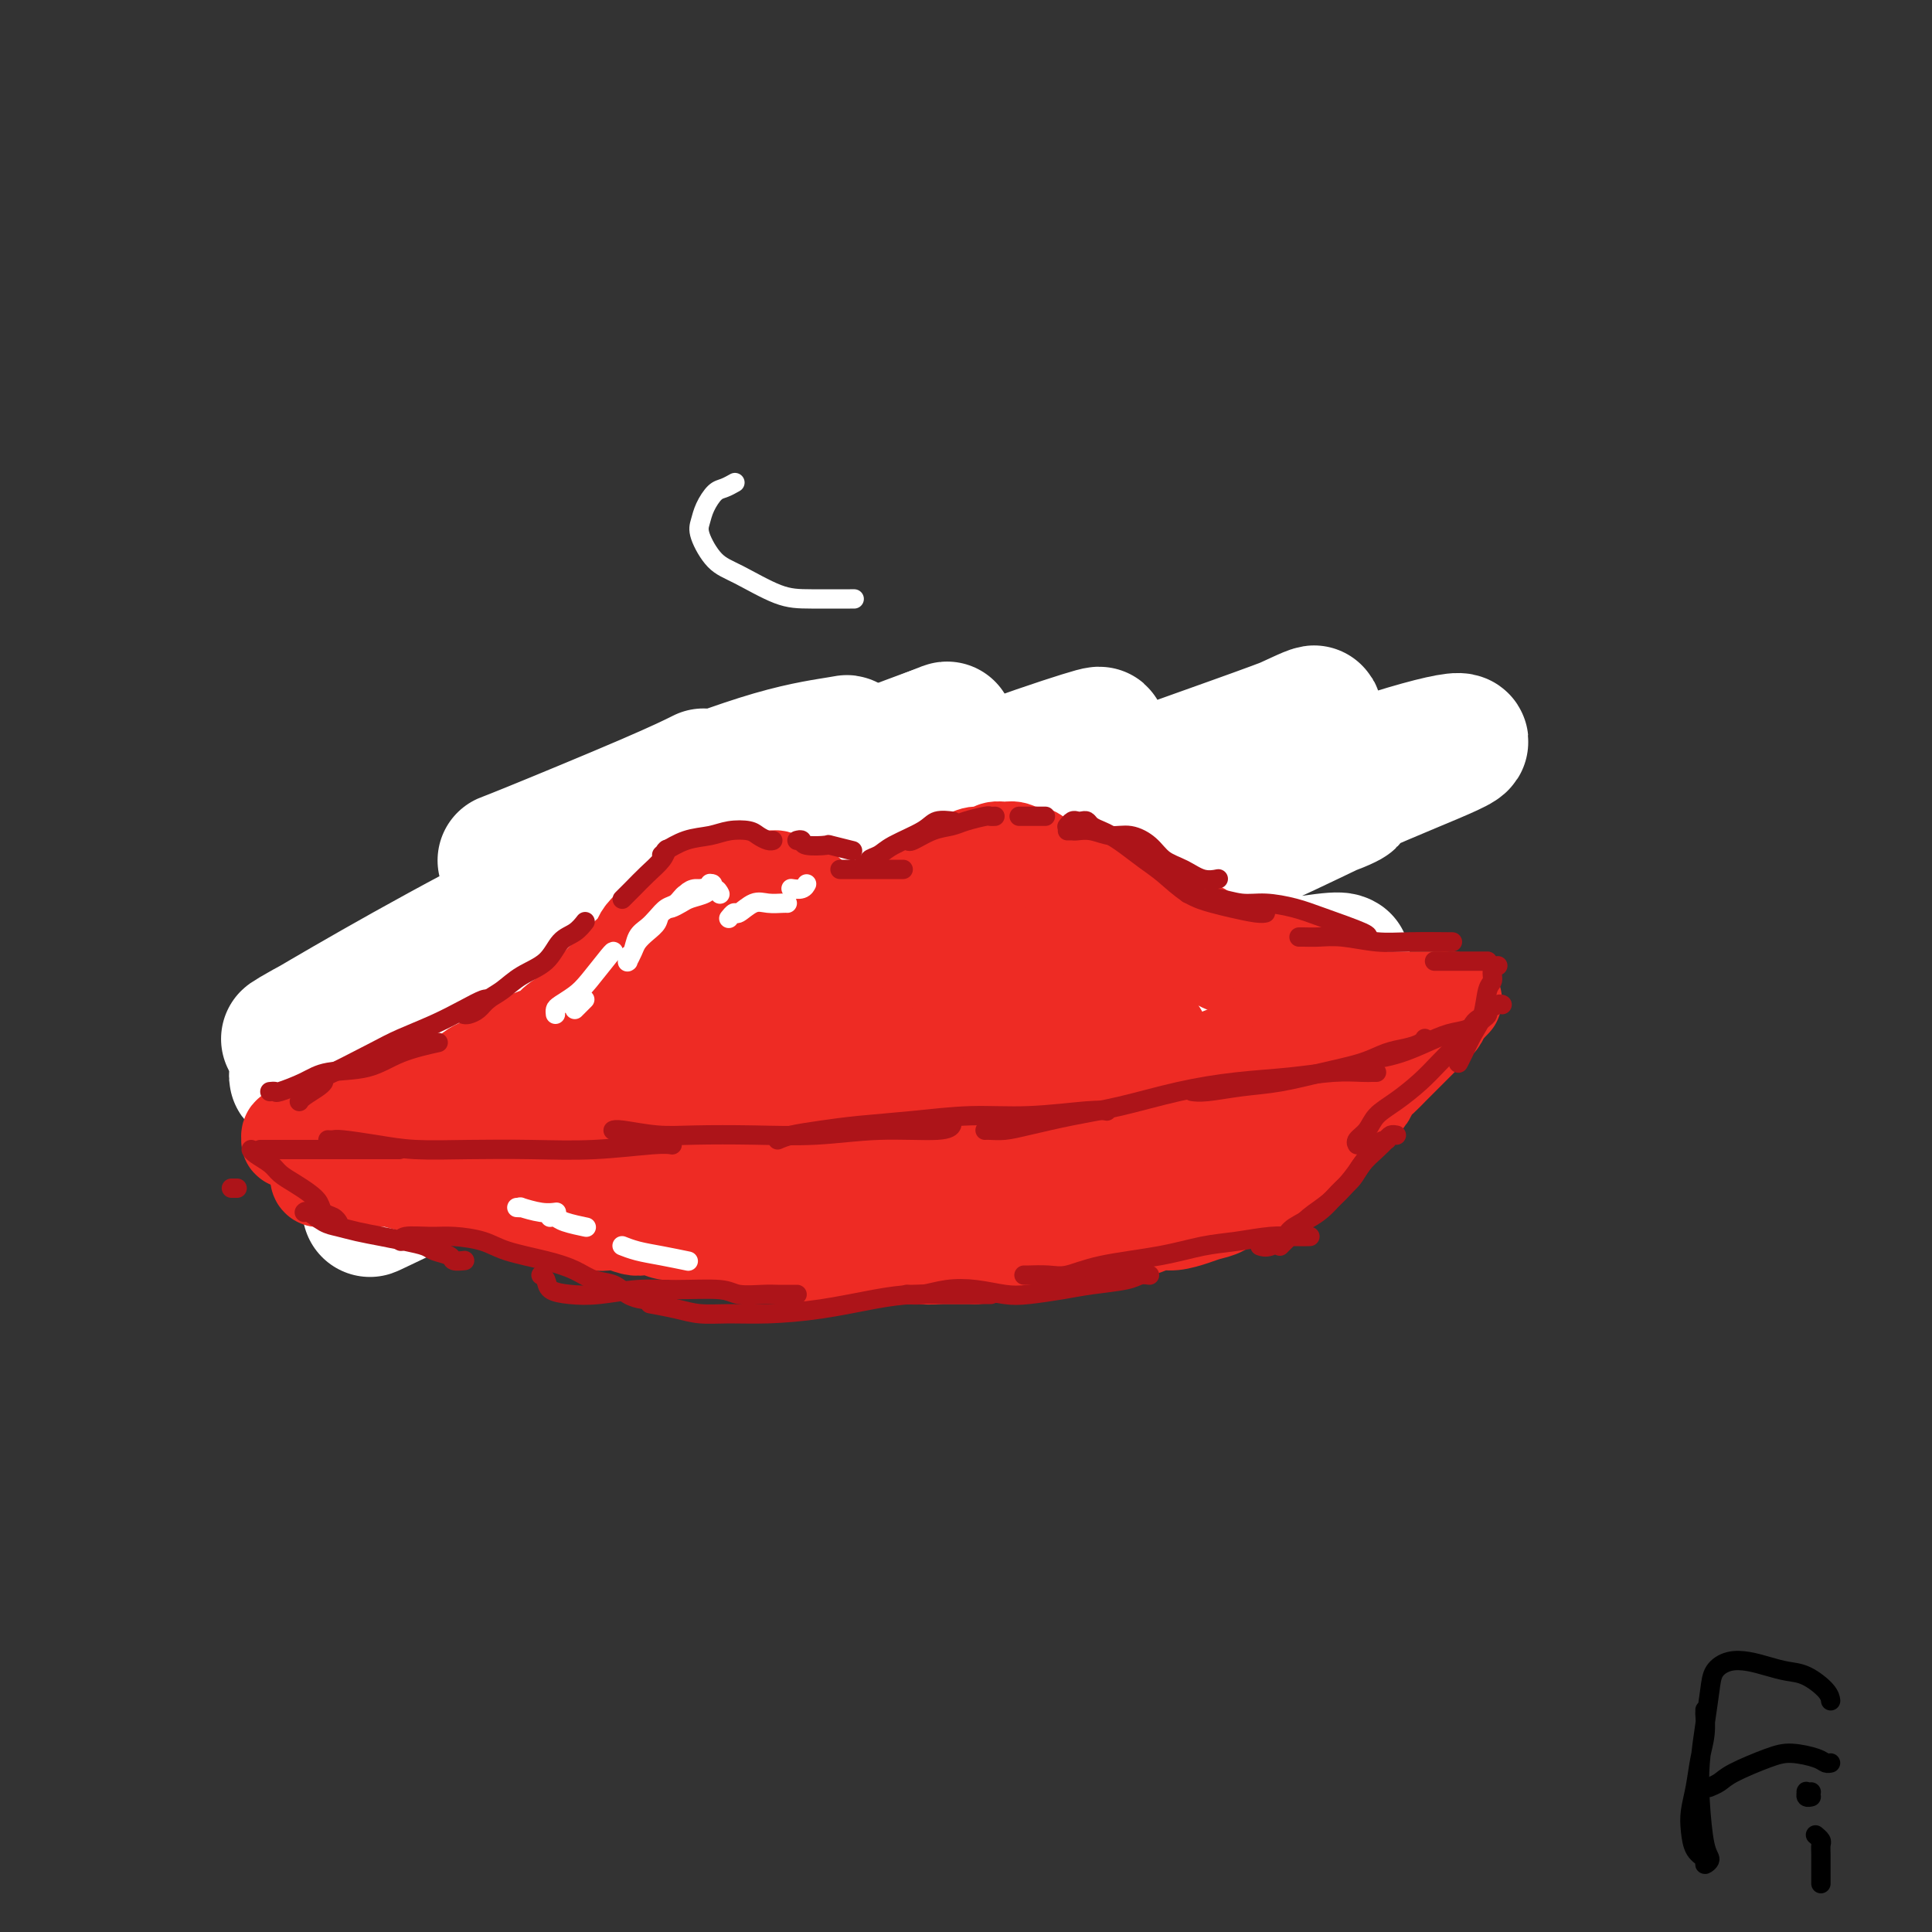 <svg viewBox='0 0 400 400' version='1.1' xmlns='http://www.w3.org/2000/svg' xmlns:xlink='http://www.w3.org/1999/xlink'><rect x="0" y="0" width="400" height="400" fill="#333333" stroke="none"/><g fill='none' stroke='#EE2B24' stroke-width='20' stroke-linecap='round' stroke-linejoin='round'><path d='M80,227c0.058,0.094 0.117,0.189 0,0c-0.117,-0.189 -0.409,-0.661 0,-1c0.409,-0.339 1.518,-0.547 2,-1c0.482,-0.453 0.337,-1.153 1,-2c0.663,-0.847 2.136,-1.841 3,-3c0.864,-1.159 1.120,-2.482 2,-4c0.880,-1.518 2.383,-3.230 4,-5c1.617,-1.770 3.347,-3.599 5,-5c1.653,-1.401 3.227,-2.375 5,-4c1.773,-1.625 3.743,-3.899 5,-5c1.257,-1.101 1.800,-1.027 2,-1c0.200,0.027 0.057,0.008 0,0c-0.057,-0.008 -0.029,-0.004 0,0'/><path d='M81,226c-0.090,0.046 -0.181,0.093 0,0c0.181,-0.093 0.632,-0.325 1,-1c0.368,-0.675 0.651,-1.792 1,-3c0.349,-1.208 0.762,-2.505 2,-4c1.238,-1.495 3.300,-3.186 5,-5c1.700,-1.814 3.038,-3.750 5,-6c1.962,-2.250 4.547,-4.813 8,-8c3.453,-3.187 7.773,-6.998 10,-9c2.227,-2.002 2.362,-2.197 5,-4c2.638,-1.803 7.779,-5.215 11,-7c3.221,-1.785 4.521,-1.942 5,-2c0.479,-0.058 0.137,-0.017 0,0c-0.137,0.017 -0.068,0.008 0,0'/><path d='M123,182c0.337,-0.054 0.674,-0.109 1,0c0.326,0.109 0.642,0.381 1,0c0.358,-0.381 0.758,-1.415 2,-2c1.242,-0.585 3.327,-0.722 5,-1c1.673,-0.278 2.935,-0.698 5,-1c2.065,-0.302 4.931,-0.487 7,-1c2.069,-0.513 3.339,-1.353 5,-1c1.661,0.353 3.713,1.899 5,3c1.287,1.101 1.808,1.758 2,2c0.192,0.242 0.055,0.069 0,0c-0.055,-0.069 -0.027,-0.035 0,0'/><path d='M151,178c0.465,-0.104 0.931,-0.208 1,0c0.069,0.208 -0.258,0.726 0,1c0.258,0.274 1.100,0.302 2,1c0.900,0.698 1.857,2.064 3,3c1.143,0.936 2.473,1.441 4,2c1.527,0.559 3.253,1.173 5,2c1.747,0.827 3.515,1.868 5,3c1.485,1.132 2.685,2.356 4,3c1.315,0.644 2.744,0.709 4,1c1.256,0.291 2.338,0.809 3,1c0.662,0.191 0.903,0.055 1,0c0.097,-0.055 0.048,-0.027 0,0'/><path d='M170,192c0.040,-0.008 0.079,-0.017 0,0c-0.079,0.017 -0.277,0.059 0,0c0.277,-0.059 1.030,-0.218 2,0c0.970,0.218 2.157,0.814 4,1c1.843,0.186 4.341,-0.037 7,0c2.659,0.037 5.479,0.336 8,1c2.521,0.664 4.742,1.695 7,2c2.258,0.305 4.554,-0.114 7,0c2.446,0.114 5.043,0.761 6,1c0.957,0.239 0.273,0.068 0,0c-0.273,-0.068 -0.137,-0.034 0,0'/><path d='M200,197c0.013,0.118 0.026,0.236 0,0c-0.026,-0.236 -0.091,-0.826 0,-1c0.091,-0.174 0.339,0.066 1,0c0.661,-0.066 1.736,-0.439 3,-1c1.264,-0.561 2.716,-1.309 4,-2c1.284,-0.691 2.398,-1.325 4,-2c1.602,-0.675 3.691,-1.390 5,-2c1.309,-0.610 1.839,-1.116 3,-2c1.161,-0.884 2.952,-2.146 4,-3c1.048,-0.854 1.353,-1.301 2,-2c0.647,-0.699 1.636,-1.650 2,-2c0.364,-0.350 0.104,-0.100 0,0c-0.104,0.100 -0.052,0.050 0,0'/><path d='M219,191c-0.006,-0.047 -0.011,-0.094 0,0c0.011,0.094 0.040,0.329 0,0c-0.040,-0.329 -0.147,-1.222 0,-2c0.147,-0.778 0.549,-1.440 1,-2c0.451,-0.560 0.952,-1.019 2,-2c1.048,-0.981 2.642,-2.483 4,-4c1.358,-1.517 2.479,-3.047 4,-4c1.521,-0.953 3.441,-1.327 5,-2c1.559,-0.673 2.758,-1.644 4,-2c1.242,-0.356 2.527,-0.096 3,0c0.473,0.096 0.135,0.027 0,0c-0.135,-0.027 -0.068,-0.014 0,0'/></g>
<g fill='none' stroke='#FFFFFF' stroke-width='28' stroke-linecap='round' stroke-linejoin='round'><path d='M278,199c-0.333,-0.202 -0.667,-0.404 -4,0c-3.333,0.404 -9.666,1.414 -19,3c-9.334,1.586 -21.670,3.747 -33,6c-11.330,2.253 -21.653,4.597 -30,7c-8.347,2.403 -14.719,4.864 -19,6c-4.281,1.136 -6.471,0.948 -7,0c-0.529,-0.948 0.603,-2.654 4,-5c3.397,-2.346 9.061,-5.331 16,-9c6.939,-3.669 15.155,-8.022 24,-12c8.845,-3.978 18.318,-7.583 27,-11c8.682,-3.417 16.572,-6.648 24,-10c7.428,-3.352 14.394,-6.825 17,-8c2.606,-1.175 0.853,-0.052 -2,1c-2.853,1.052 -6.805,2.033 -17,6c-10.195,3.967 -26.633,10.920 -41,17c-14.367,6.080 -26.665,11.286 -40,17c-13.335,5.714 -27.708,11.936 -38,17c-10.292,5.064 -16.501,8.971 -20,11c-3.499,2.029 -4.286,2.180 -2,1c2.286,-1.180 7.645,-3.692 15,-7c7.355,-3.308 16.704,-7.412 26,-12c9.296,-4.588 18.537,-9.659 35,-17c16.463,-7.341 40.147,-16.951 57,-24c16.853,-7.049 26.873,-11.537 35,-15c8.127,-3.463 14.359,-5.902 16,-7c1.641,-1.098 -1.309,-0.854 -8,1c-6.691,1.854 -17.124,5.317 -30,10c-12.876,4.683 -28.193,10.585 -44,17c-15.807,6.415 -32.102,13.342 -49,21c-16.898,7.658 -34.399,16.045 -48,23c-13.601,6.955 -23.300,12.477 -33,18'/><path d='M90,244c-21.722,10.369 -11.027,5.293 -9,4c2.027,-1.293 -4.613,1.199 11,-9c15.613,-10.199 53.480,-33.087 69,-42c15.520,-8.913 8.695,-3.849 16,-7c7.305,-3.151 28.742,-14.516 45,-22c16.258,-7.484 27.338,-11.086 35,-14c7.662,-2.914 11.906,-5.139 14,-6c2.094,-0.861 2.038,-0.357 -7,3c-9.038,3.357 -27.058,9.566 -44,16c-16.942,6.434 -32.806,13.091 -50,21c-17.194,7.909 -35.718,17.068 -51,25c-15.282,7.932 -27.321,14.636 -35,19c-7.679,4.364 -10.999,6.388 -11,6c-0.001,-0.388 3.317,-3.189 7,-6c3.683,-2.811 7.730,-5.632 18,-12c10.270,-6.368 26.762,-16.282 41,-24c14.238,-7.718 26.221,-13.241 38,-19c11.779,-5.759 23.354,-11.756 32,-16c8.646,-4.244 14.364,-6.735 17,-8c2.636,-1.265 2.189,-1.303 -2,0c-4.189,1.303 -12.120,3.946 -23,8c-10.880,4.054 -24.710,9.519 -40,16c-15.290,6.481 -32.042,13.978 -47,21c-14.958,7.022 -28.123,13.570 -37,18c-8.877,4.430 -13.468,6.742 -15,7c-1.532,0.258 -0.006,-1.539 4,-5c4.006,-3.461 10.493,-8.585 19,-14c8.507,-5.415 19.033,-11.122 30,-17c10.967,-5.878 22.376,-11.929 36,-18c13.624,-6.071 29.464,-12.163 37,-15c7.536,-2.837 6.768,-2.418 6,-2'/><path d='M194,152c8.371,-3.867 -10.202,3.967 -24,10c-13.798,6.033 -22.821,10.267 -35,16c-12.179,5.733 -27.515,12.965 -40,19c-12.485,6.035 -22.121,10.874 -28,14c-5.879,3.126 -8.003,4.539 -7,4c1.003,-0.539 5.132,-3.032 12,-7c6.868,-3.968 16.477,-9.413 27,-15c10.523,-5.587 21.962,-11.318 35,-18c13.038,-6.682 27.676,-14.317 35,-18c7.324,-3.683 7.335,-3.414 5,-3c-2.335,0.414 -7.017,0.974 -14,3c-6.983,2.026 -16.268,5.519 -25,9c-8.732,3.481 -16.910,6.950 -22,9c-5.090,2.050 -7.093,2.682 -8,3c-0.907,0.318 -0.717,0.322 5,-2c5.717,-2.322 16.962,-6.971 24,-10c7.038,-3.029 9.868,-4.437 11,-5c1.132,-0.563 0.566,-0.282 0,0'/></g>
<g fill='none' stroke='#EE2B24' stroke-width='20' stroke-linecap='round' stroke-linejoin='round'><path d='M161,191c0.096,-0.122 0.193,-0.244 0,0c-0.193,0.244 -0.675,0.854 -1,1c-0.325,0.146 -0.492,-0.172 -1,0c-0.508,0.172 -1.358,0.834 -2,1c-0.642,0.166 -1.076,-0.163 -2,0c-0.924,0.163 -2.338,0.817 -3,1c-0.662,0.183 -0.574,-0.107 -1,0c-0.426,0.107 -1.368,0.609 -2,1c-0.632,0.391 -0.955,0.670 -1,1c-0.045,0.330 0.186,0.710 0,1c-0.186,0.290 -0.790,0.490 -1,1c-0.210,0.510 -0.026,1.332 0,2c0.026,0.668 -0.104,1.184 0,2c0.104,0.816 0.443,1.931 1,3c0.557,1.069 1.331,2.091 2,3c0.669,0.909 1.233,1.705 2,2c0.767,0.295 1.736,0.090 3,0c1.264,-0.090 2.821,-0.066 4,0c1.179,0.066 1.980,0.173 3,0c1.020,-0.173 2.259,-0.626 3,-1c0.741,-0.374 0.984,-0.667 1,-1c0.016,-0.333 -0.194,-0.705 0,-1c0.194,-0.295 0.792,-0.513 1,-1c0.208,-0.487 0.026,-1.243 0,-2c-0.026,-0.757 0.103,-1.516 0,-2c-0.103,-0.484 -0.439,-0.693 -1,-2c-0.561,-1.307 -1.346,-3.711 -2,-5c-0.654,-1.289 -1.176,-1.462 -2,-2c-0.824,-0.538 -1.950,-1.439 -3,-2c-1.050,-0.561 -2.025,-0.780 -3,-1'/><path d='M156,190c-1.822,-1.047 -2.375,-1.164 -3,-1c-0.625,0.164 -1.320,0.610 -2,1c-0.680,0.390 -1.346,0.725 -2,1c-0.654,0.275 -1.298,0.490 -2,1c-0.702,0.510 -1.463,1.315 -2,2c-0.537,0.685 -0.849,1.248 -1,2c-0.151,0.752 -0.140,1.692 0,3c0.140,1.308 0.411,2.985 1,4c0.589,1.015 1.498,1.368 2,2c0.502,0.632 0.599,1.542 1,2c0.401,0.458 1.107,0.463 2,1c0.893,0.537 1.972,1.605 3,2c1.028,0.395 2.004,0.117 3,0c0.996,-0.117 2.011,-0.072 3,0c0.989,0.072 1.953,0.170 3,0c1.047,-0.170 2.178,-0.608 3,-1c0.822,-0.392 1.334,-0.738 2,-1c0.666,-0.262 1.485,-0.441 2,-1c0.515,-0.559 0.728,-1.497 1,-2c0.272,-0.503 0.605,-0.571 1,-1c0.395,-0.429 0.853,-1.218 1,-2c0.147,-0.782 -0.016,-1.557 0,-2c0.016,-0.443 0.212,-0.552 0,-1c-0.212,-0.448 -0.830,-1.233 -1,-2c-0.170,-0.767 0.109,-1.515 0,-2c-0.109,-0.485 -0.607,-0.707 -1,-1c-0.393,-0.293 -0.683,-0.659 -1,-1c-0.317,-0.341 -0.662,-0.658 -1,-1c-0.338,-0.342 -0.668,-0.707 -1,-1c-0.332,-0.293 -0.666,-0.512 -1,-1c-0.334,-0.488 -0.667,-1.244 -1,-2'/><path d='M165,188c-1.397,-2.098 -1.389,-1.344 -2,-1c-0.611,0.344 -1.839,0.277 -3,0c-1.161,-0.277 -2.254,-0.765 -3,-1c-0.746,-0.235 -1.144,-0.219 -2,0c-0.856,0.219 -2.168,0.639 -3,1c-0.832,0.361 -1.183,0.663 -2,1c-0.817,0.337 -2.102,0.709 -3,1c-0.898,0.291 -1.411,0.499 -2,1c-0.589,0.501 -1.253,1.293 -2,2c-0.747,0.707 -1.578,1.329 -2,2c-0.422,0.671 -0.437,1.391 -1,2c-0.563,0.609 -1.674,1.108 -2,2c-0.326,0.892 0.134,2.178 0,3c-0.134,0.822 -0.863,1.180 -1,2c-0.137,0.820 0.318,2.104 1,3c0.682,0.896 1.590,1.406 2,2c0.410,0.594 0.323,1.274 1,2c0.677,0.726 2.120,1.500 3,2c0.880,0.500 1.197,0.726 2,1c0.803,0.274 2.091,0.595 3,1c0.909,0.405 1.440,0.894 2,1c0.560,0.106 1.151,-0.170 2,0c0.849,0.170 1.957,0.788 3,1c1.043,0.212 2.022,0.019 3,0c0.978,-0.019 1.954,0.135 3,0c1.046,-0.135 2.163,-0.561 3,-1c0.837,-0.439 1.393,-0.891 2,-1c0.607,-0.109 1.266,0.125 2,0c0.734,-0.125 1.544,-0.611 2,-1c0.456,-0.389 0.559,-0.683 1,-1c0.441,-0.317 1.221,-0.659 2,-1'/><path d='M174,211c2.952,-0.953 1.331,-0.837 1,-1c-0.331,-0.163 0.629,-0.607 1,-1c0.371,-0.393 0.153,-0.737 0,-1c-0.153,-0.263 -0.241,-0.445 0,-1c0.241,-0.555 0.812,-1.482 1,-2c0.188,-0.518 -0.005,-0.628 0,-1c0.005,-0.372 0.209,-1.006 0,-2c-0.209,-0.994 -0.831,-2.349 -1,-3c-0.169,-0.651 0.114,-0.598 0,-1c-0.114,-0.402 -0.626,-1.259 -1,-2c-0.374,-0.741 -0.610,-1.364 -1,-2c-0.390,-0.636 -0.935,-1.284 -1,-2c-0.065,-0.716 0.348,-1.501 0,-2c-0.348,-0.499 -1.458,-0.712 -2,-1c-0.542,-0.288 -0.515,-0.650 -1,-1c-0.485,-0.350 -1.481,-0.686 -2,-1c-0.519,-0.314 -0.561,-0.606 -1,-1c-0.439,-0.394 -1.273,-0.891 -2,-1c-0.727,-0.109 -1.345,0.171 -2,0c-0.655,-0.171 -1.345,-0.792 -2,-1c-0.655,-0.208 -1.274,-0.004 -2,0c-0.726,0.004 -1.560,-0.192 -2,0c-0.440,0.192 -0.485,0.773 -1,1c-0.515,0.227 -1.500,0.101 -2,0c-0.500,-0.101 -0.515,-0.178 -1,0c-0.485,0.178 -1.439,0.609 -2,1c-0.561,0.391 -0.728,0.740 -1,1c-0.272,0.260 -0.650,0.431 -1,1c-0.350,0.569 -0.671,1.538 -1,2c-0.329,0.462 -0.665,0.418 -1,1c-0.335,0.582 -0.667,1.791 -1,3'/><path d='M146,194c-1.000,1.319 -1.000,0.617 -1,1c-0.000,0.383 -0.001,1.850 0,3c0.001,1.150 0.003,1.984 0,3c-0.003,1.016 -0.012,2.212 0,3c0.012,0.788 0.043,1.166 0,2c-0.043,0.834 -0.162,2.125 0,3c0.162,0.875 0.605,1.333 1,2c0.395,0.667 0.741,1.541 1,2c0.259,0.459 0.429,0.501 1,1c0.571,0.499 1.542,1.454 2,2c0.458,0.546 0.402,0.683 1,1c0.598,0.317 1.851,0.814 3,1c1.149,0.186 2.195,0.061 3,0c0.805,-0.061 1.371,-0.057 2,0c0.629,0.057 1.323,0.166 2,0c0.677,-0.166 1.337,-0.608 2,-1c0.663,-0.392 1.329,-0.734 2,-1c0.671,-0.266 1.345,-0.456 2,-1c0.655,-0.544 1.289,-1.442 2,-2c0.711,-0.558 1.499,-0.777 2,-1c0.501,-0.223 0.716,-0.449 1,-1c0.284,-0.551 0.636,-1.428 1,-2c0.364,-0.572 0.738,-0.838 1,-1c0.262,-0.162 0.411,-0.218 1,-1c0.589,-0.782 1.619,-2.288 2,-3c0.381,-0.712 0.113,-0.628 0,-1c-0.113,-0.372 -0.072,-1.199 0,-2c0.072,-0.801 0.174,-1.576 0,-2c-0.174,-0.424 -0.624,-0.499 -1,-1c-0.376,-0.501 -0.679,-1.429 -1,-2c-0.321,-0.571 -0.661,-0.786 -1,-1'/><path d='M174,195c-0.903,-1.511 -1.659,-0.787 -2,-1c-0.341,-0.213 -0.266,-1.362 -1,-2c-0.734,-0.638 -2.276,-0.763 -3,-1c-0.724,-0.237 -0.631,-0.585 -1,-1c-0.369,-0.415 -1.201,-0.896 -2,-1c-0.799,-0.104 -1.565,0.168 -2,0c-0.435,-0.168 -0.539,-0.778 -1,-1c-0.461,-0.222 -1.278,-0.057 -2,0c-0.722,0.057 -1.349,0.004 -2,0c-0.651,-0.004 -1.326,0.040 -2,0c-0.674,-0.040 -1.347,-0.165 -2,0c-0.653,0.165 -1.286,0.621 -2,1c-0.714,0.379 -1.510,0.683 -2,1c-0.490,0.317 -0.675,0.649 -1,1c-0.325,0.351 -0.791,0.721 -1,1c-0.209,0.279 -0.161,0.467 0,1c0.161,0.533 0.435,1.411 1,2c0.565,0.589 1.421,0.889 2,1c0.579,0.111 0.880,0.032 1,0c0.120,-0.032 0.060,-0.016 0,0'/><path d='M208,184c-0.021,-0.008 -0.042,-0.017 0,0c0.042,0.017 0.148,0.059 0,0c-0.148,-0.059 -0.550,-0.219 -1,0c-0.450,0.219 -0.946,0.818 -1,1c-0.054,0.182 0.335,-0.055 0,0c-0.335,0.055 -1.395,0.400 -2,1c-0.605,0.600 -0.754,1.455 -1,2c-0.246,0.545 -0.588,0.779 -1,1c-0.412,0.221 -0.895,0.429 -1,1c-0.105,0.571 0.167,1.504 0,2c-0.167,0.496 -0.773,0.556 -1,1c-0.227,0.444 -0.076,1.274 0,2c0.076,0.726 0.076,1.350 0,2c-0.076,0.650 -0.228,1.326 0,2c0.228,0.674 0.835,1.346 1,2c0.165,0.654 -0.112,1.290 0,2c0.112,0.710 0.614,1.496 1,2c0.386,0.504 0.657,0.727 1,1c0.343,0.273 0.760,0.595 1,1c0.240,0.405 0.305,0.893 1,1c0.695,0.107 2.020,-0.167 3,0c0.980,0.167 1.613,0.774 2,1c0.387,0.226 0.527,0.071 1,0c0.473,-0.071 1.278,-0.057 2,0c0.722,0.057 1.359,0.156 2,0c0.641,-0.156 1.285,-0.567 2,-1c0.715,-0.433 1.501,-0.890 2,-1c0.499,-0.110 0.711,0.125 1,0c0.289,-0.125 0.655,-0.611 1,-1c0.345,-0.389 0.670,-0.683 1,-1c0.330,-0.317 0.665,-0.659 1,-1'/><path d='M223,204c1.399,-0.892 0.898,-0.622 1,-1c0.102,-0.378 0.808,-1.406 1,-2c0.192,-0.594 -0.131,-0.756 0,-1c0.131,-0.244 0.715,-0.570 1,-1c0.285,-0.430 0.269,-0.965 0,-2c-0.269,-1.035 -0.793,-2.571 -1,-3c-0.207,-0.429 -0.097,0.249 0,0c0.097,-0.249 0.182,-1.425 0,-2c-0.182,-0.575 -0.630,-0.549 -1,-1c-0.370,-0.451 -0.663,-1.378 -1,-2c-0.337,-0.622 -0.719,-0.937 -1,-1c-0.281,-0.063 -0.461,0.127 -1,0c-0.539,-0.127 -1.438,-0.570 -2,-1c-0.562,-0.430 -0.787,-0.848 -1,-1c-0.213,-0.152 -0.413,-0.038 -1,0c-0.587,0.038 -1.561,-0.001 -2,0c-0.439,0.001 -0.344,0.042 -1,0c-0.656,-0.042 -2.064,-0.166 -3,0c-0.936,0.166 -1.402,0.622 -2,1c-0.598,0.378 -1.330,0.679 -2,1c-0.670,0.321 -1.277,0.663 -2,1c-0.723,0.337 -1.560,0.668 -2,1c-0.440,0.332 -0.481,0.666 -1,1c-0.519,0.334 -1.515,0.670 -2,1c-0.485,0.330 -0.459,0.654 -1,1c-0.541,0.346 -1.647,0.712 -2,1c-0.353,0.288 0.049,0.497 0,1c-0.049,0.503 -0.549,1.300 -1,2c-0.451,0.700 -0.852,1.304 -1,2c-0.148,0.696 -0.042,1.485 0,2c0.042,0.515 0.021,0.758 0,1'/><path d='M195,202c-0.405,1.659 -0.419,1.806 0,2c0.419,0.194 1.271,0.434 2,1c0.729,0.566 1.336,1.457 2,2c0.664,0.543 1.385,0.737 2,1c0.615,0.263 1.123,0.593 2,1c0.877,0.407 2.122,0.890 3,1c0.878,0.110 1.390,-0.152 2,0c0.610,0.152 1.318,0.718 2,1c0.682,0.282 1.338,0.279 2,0c0.662,-0.279 1.329,-0.833 2,-1c0.671,-0.167 1.346,0.055 2,0c0.654,-0.055 1.288,-0.385 2,-1c0.712,-0.615 1.501,-1.516 2,-2c0.499,-0.484 0.708,-0.552 1,-1c0.292,-0.448 0.667,-1.275 1,-2c0.333,-0.725 0.625,-1.349 1,-2c0.375,-0.651 0.834,-1.329 1,-2c0.166,-0.671 0.040,-1.335 0,-2c-0.040,-0.665 0.005,-1.332 0,-2c-0.005,-0.668 -0.061,-1.337 0,-2c0.061,-0.663 0.237,-1.319 0,-2c-0.237,-0.681 -0.889,-1.386 -1,-2c-0.111,-0.614 0.317,-1.138 0,-2c-0.317,-0.862 -1.379,-2.062 -2,-3c-0.621,-0.938 -0.799,-1.614 -1,-2c-0.201,-0.386 -0.424,-0.482 -1,-1c-0.576,-0.518 -1.505,-1.456 -2,-2c-0.495,-0.544 -0.555,-0.692 -1,-1c-0.445,-0.308 -1.274,-0.775 -2,-1c-0.726,-0.225 -1.350,-0.207 -2,0c-0.650,0.207 -1.325,0.604 -2,1'/><path d='M210,179c-1.213,-0.190 -0.745,-0.164 -1,0c-0.255,0.164 -1.234,0.467 -2,1c-0.766,0.533 -1.318,1.298 -2,2c-0.682,0.702 -1.493,1.343 -2,2c-0.507,0.657 -0.710,1.331 -1,2c-0.290,0.669 -0.666,1.334 -1,2c-0.334,0.666 -0.625,1.333 -1,2c-0.375,0.667 -0.833,1.333 -1,2c-0.167,0.667 -0.042,1.334 0,2c0.042,0.666 0.000,1.329 0,2c-0.000,0.671 0.041,1.349 0,2c-0.041,0.651 -0.164,1.273 0,2c0.164,0.727 0.614,1.558 1,2c0.386,0.442 0.708,0.496 1,1c0.292,0.504 0.552,1.456 1,2c0.448,0.544 1.082,0.678 2,1c0.918,0.322 2.120,0.833 3,1c0.880,0.167 1.439,-0.011 2,0c0.561,0.011 1.125,0.210 2,0c0.875,-0.210 2.062,-0.830 3,-1c0.938,-0.170 1.628,0.109 2,0c0.372,-0.109 0.425,-0.606 1,-1c0.575,-0.394 1.671,-0.686 2,-1c0.329,-0.314 -0.108,-0.650 0,-1c0.108,-0.350 0.762,-0.714 1,-1c0.238,-0.286 0.061,-0.496 0,-1c-0.061,-0.504 -0.005,-1.304 0,-2c0.005,-0.696 -0.040,-1.290 0,-2c0.040,-0.710 0.165,-1.537 0,-2c-0.165,-0.463 -0.618,-0.561 -1,-1c-0.382,-0.439 -0.691,-1.220 -1,-2'/><path d='M218,192c-0.711,-1.325 -1.489,-1.137 -2,-1c-0.511,0.137 -0.756,0.222 -1,0c-0.244,-0.222 -0.489,-0.751 -1,-1c-0.511,-0.249 -1.288,-0.219 -2,0c-0.712,0.219 -1.357,0.625 -2,1c-0.643,0.375 -1.283,0.719 -2,1c-0.717,0.281 -1.509,0.499 -2,1c-0.491,0.501 -0.680,1.285 -1,2c-0.320,0.715 -0.772,1.362 -1,2c-0.228,0.638 -0.232,1.267 0,2c0.232,0.733 0.700,1.570 1,2c0.300,0.430 0.432,0.452 1,1c0.568,0.548 1.570,1.623 2,2c0.430,0.377 0.286,0.057 1,0c0.714,-0.057 2.285,0.151 3,0c0.715,-0.151 0.573,-0.660 1,-1c0.427,-0.340 1.422,-0.513 2,-1c0.578,-0.487 0.740,-1.290 1,-2c0.260,-0.710 0.618,-1.328 1,-2c0.382,-0.672 0.787,-1.398 1,-2c0.213,-0.602 0.234,-1.079 0,-2c-0.234,-0.921 -0.724,-2.285 -1,-3c-0.276,-0.715 -0.338,-0.781 -1,-1c-0.662,-0.219 -1.924,-0.592 -3,-1c-1.076,-0.408 -1.965,-0.852 -3,-1c-1.035,-0.148 -2.217,0.001 -3,0c-0.783,-0.001 -1.168,-0.152 -2,0c-0.832,0.152 -2.109,0.608 -3,1c-0.891,0.392 -1.394,0.721 -2,1c-0.606,0.279 -1.316,0.508 -2,1c-0.684,0.492 -1.342,1.246 -2,2'/><path d='M196,193c-1.872,1.206 -1.051,1.720 -1,2c0.051,0.280 -0.668,0.327 -1,1c-0.332,0.673 -0.277,1.973 0,3c0.277,1.027 0.777,1.782 1,2c0.223,0.218 0.168,-0.100 0,0c-0.168,0.100 -0.448,0.619 0,1c0.448,0.381 1.625,0.623 2,1c0.375,0.377 -0.053,0.889 0,1c0.053,0.111 0.588,-0.181 1,0c0.412,0.181 0.702,0.833 1,1c0.298,0.167 0.602,-0.152 1,0c0.398,0.152 0.888,0.774 1,1c0.112,0.226 -0.155,0.057 0,0c0.155,-0.057 0.732,-0.001 1,0c0.268,0.001 0.226,-0.051 0,0c-0.226,0.051 -0.638,0.206 -1,0c-0.362,-0.206 -0.674,-0.772 -1,-1c-0.326,-0.228 -0.664,-0.116 -1,0c-0.336,0.116 -0.668,0.237 -1,0c-0.332,-0.237 -0.664,-0.834 -1,-1c-0.336,-0.166 -0.675,0.097 -1,0c-0.325,-0.097 -0.636,-0.553 -1,-1c-0.364,-0.447 -0.781,-0.883 -1,-1c-0.219,-0.117 -0.240,0.086 0,0c0.240,-0.086 0.740,-0.461 1,-1c0.260,-0.539 0.281,-1.244 1,-2c0.719,-0.756 2.135,-1.565 3,-2c0.865,-0.435 1.180,-0.498 2,-1c0.820,-0.502 2.144,-1.443 3,-2c0.856,-0.557 1.245,-0.731 2,-1c0.755,-0.269 1.878,-0.635 3,-1'/><path d='M209,192c2.729,-1.531 2.051,-0.359 2,0c-0.051,0.359 0.525,-0.096 1,0c0.475,0.096 0.850,0.742 1,1c0.150,0.258 0.075,0.129 0,0'/><path d='M183,227c0.118,0.002 0.236,0.004 0,0c-0.236,-0.004 -0.826,-0.013 -1,0c-0.174,0.013 0.068,0.047 0,0c-0.068,-0.047 -0.445,-0.176 -1,0c-0.555,0.176 -1.286,0.656 -2,1c-0.714,0.344 -1.410,0.553 -2,1c-0.590,0.447 -1.073,1.134 -2,2c-0.927,0.866 -2.297,1.911 -3,3c-0.703,1.089 -0.739,2.221 -1,3c-0.261,0.779 -0.746,1.205 -1,2c-0.254,0.795 -0.276,1.960 0,3c0.276,1.040 0.850,1.956 1,3c0.150,1.044 -0.123,2.216 0,3c0.123,0.784 0.642,1.181 1,2c0.358,0.819 0.557,2.062 1,3c0.443,0.938 1.132,1.572 2,2c0.868,0.428 1.915,0.652 3,1c1.085,0.348 2.210,0.822 3,1c0.790,0.178 1.247,0.060 2,0c0.753,-0.060 1.804,-0.061 3,0c1.196,0.061 2.538,0.183 4,0c1.462,-0.183 3.045,-0.672 4,-1c0.955,-0.328 1.282,-0.495 2,-1c0.718,-0.505 1.828,-1.346 3,-2c1.172,-0.654 2.408,-1.120 3,-2c0.592,-0.880 0.541,-2.174 1,-3c0.459,-0.826 1.430,-1.183 2,-2c0.570,-0.817 0.740,-2.095 1,-3c0.260,-0.905 0.608,-1.436 1,-2c0.392,-0.564 0.826,-1.161 1,-2c0.174,-0.839 0.087,-1.919 0,-3'/><path d='M208,236c0.753,-2.904 -0.364,-2.665 -1,-3c-0.636,-0.335 -0.790,-1.245 -1,-2c-0.210,-0.755 -0.474,-1.355 -1,-2c-0.526,-0.645 -1.312,-1.336 -2,-2c-0.688,-0.664 -1.277,-1.302 -2,-2c-0.723,-0.698 -1.581,-1.456 -2,-2c-0.419,-0.544 -0.399,-0.876 -1,-1c-0.601,-0.124 -1.824,-0.041 -3,0c-1.176,0.041 -2.306,0.041 -3,0c-0.694,-0.041 -0.952,-0.124 -2,0c-1.048,0.124 -2.887,0.455 -4,1c-1.113,0.545 -1.500,1.305 -2,2c-0.500,0.695 -1.111,1.327 -2,2c-0.889,0.673 -2.054,1.389 -3,3c-0.946,1.611 -1.672,4.118 -2,6c-0.328,1.882 -0.257,3.138 0,4c0.257,0.862 0.702,1.330 1,2c0.298,0.670 0.449,1.541 1,2c0.551,0.459 1.501,0.505 2,1c0.499,0.495 0.546,1.439 1,2c0.454,0.561 1.315,0.740 2,1c0.685,0.260 1.193,0.602 2,1c0.807,0.398 1.912,0.850 3,1c1.088,0.150 2.160,-0.004 3,0c0.840,0.004 1.447,0.167 2,0c0.553,-0.167 1.051,-0.664 2,-1c0.949,-0.336 2.347,-0.513 3,-1c0.653,-0.487 0.560,-1.285 1,-2c0.440,-0.715 1.411,-1.347 2,-2c0.589,-0.653 0.794,-1.326 1,-2'/><path d='M203,242c1.875,-1.985 1.064,-2.947 1,-4c-0.064,-1.053 0.619,-2.196 1,-3c0.381,-0.804 0.462,-1.269 0,-3c-0.462,-1.731 -1.465,-4.728 -2,-6c-0.535,-1.272 -0.603,-0.817 -1,-1c-0.397,-0.183 -1.125,-1.002 -2,-2c-0.875,-0.998 -1.897,-2.173 -3,-3c-1.103,-0.827 -2.288,-1.305 -3,-2c-0.712,-0.695 -0.953,-1.606 -2,-2c-1.047,-0.394 -2.900,-0.269 -4,0c-1.100,0.269 -1.447,0.684 -2,1c-0.553,0.316 -1.312,0.534 -2,1c-0.688,0.466 -1.306,1.180 -2,2c-0.694,0.820 -1.463,1.747 -2,3c-0.537,1.253 -0.842,2.832 -1,4c-0.158,1.168 -0.171,1.924 0,3c0.171,1.076 0.524,2.472 1,4c0.476,1.528 1.076,3.188 2,4c0.924,0.812 2.173,0.775 3,1c0.827,0.225 1.234,0.710 2,1c0.766,0.290 1.893,0.384 3,0c1.107,-0.384 2.195,-1.245 3,-2c0.805,-0.755 1.325,-1.405 2,-2c0.675,-0.595 1.503,-1.134 2,-2c0.497,-0.866 0.662,-2.059 1,-3c0.338,-0.941 0.850,-1.630 1,-3c0.150,-1.370 -0.062,-3.419 0,-5c0.062,-1.581 0.398,-2.692 0,-4c-0.398,-1.308 -1.530,-2.814 -2,-4c-0.470,-1.186 -0.277,-2.053 -1,-3c-0.723,-0.947 -2.361,-1.973 -4,-3'/><path d='M192,209c-1.655,-1.531 -2.292,-0.360 -3,0c-0.708,0.360 -1.487,-0.092 -3,1c-1.513,1.092 -3.762,3.727 -5,5c-1.238,1.273 -1.467,1.183 -2,2c-0.533,0.817 -1.371,2.540 -2,4c-0.629,1.460 -1.049,2.657 -1,4c0.049,1.343 0.568,2.832 1,4c0.432,1.168 0.777,2.013 1,3c0.223,0.987 0.324,2.115 1,3c0.676,0.885 1.928,1.528 3,2c1.072,0.472 1.964,0.772 3,1c1.036,0.228 2.218,0.383 3,0c0.782,-0.383 1.166,-1.302 2,-2c0.834,-0.698 2.120,-1.173 3,-2c0.880,-0.827 1.354,-2.007 2,-3c0.646,-0.993 1.465,-1.799 2,-3c0.535,-1.201 0.785,-2.795 1,-4c0.215,-1.205 0.393,-2.019 0,-3c-0.393,-0.981 -1.357,-2.128 -2,-3c-0.643,-0.872 -0.964,-1.468 -2,-2c-1.036,-0.532 -2.788,-0.999 -4,-1c-1.212,-0.001 -1.883,0.466 -3,1c-1.117,0.534 -2.680,1.137 -4,2c-1.320,0.863 -2.396,1.986 -3,3c-0.604,1.014 -0.736,1.918 -1,3c-0.264,1.082 -0.658,2.342 0,3c0.658,0.658 2.370,0.716 3,1c0.630,0.284 0.180,0.796 0,1c-0.180,0.204 -0.090,0.102 0,0'/><path d='M148,190c0.122,-0.001 0.245,-0.001 0,0c-0.245,0.001 -0.857,0.004 -1,0c-0.143,-0.004 0.183,-0.016 0,0c-0.183,0.016 -0.874,0.061 -1,0c-0.126,-0.061 0.312,-0.227 0,0c-0.312,0.227 -1.374,0.848 -2,1c-0.626,0.152 -0.817,-0.166 -1,0c-0.183,0.166 -0.360,0.814 -1,1c-0.640,0.186 -1.744,-0.091 -2,0c-0.256,0.091 0.338,0.550 0,1c-0.338,0.450 -1.606,0.890 -2,1c-0.394,0.110 0.088,-0.111 0,0c-0.088,0.111 -0.745,0.555 -1,1c-0.255,0.445 -0.110,0.893 0,1c0.110,0.107 0.183,-0.126 0,0c-0.183,0.126 -0.623,0.611 -1,1c-0.377,0.389 -0.692,0.681 -1,1c-0.308,0.319 -0.608,0.663 -1,1c-0.392,0.337 -0.875,0.667 -1,1c-0.125,0.333 0.107,0.670 0,1c-0.107,0.330 -0.553,0.652 -1,1c-0.447,0.348 -0.894,0.723 -1,1c-0.106,0.277 0.130,0.455 0,1c-0.130,0.545 -0.626,1.455 -1,2c-0.374,0.545 -0.626,0.723 -1,1c-0.374,0.277 -0.871,0.651 -1,1c-0.129,0.349 0.110,0.671 0,1c-0.110,0.329 -0.568,0.666 -1,1c-0.432,0.334 -0.838,0.667 -1,1c-0.162,0.333 -0.081,0.667 0,1'/><path d='M126,212c-2.410,3.338 -1.434,1.682 -1,1c0.434,-0.682 0.328,-0.390 0,0c-0.328,0.390 -0.876,0.878 -1,1c-0.124,0.122 0.178,-0.122 0,0c-0.178,0.122 -0.835,0.610 -1,1c-0.165,0.390 0.162,0.683 0,1c-0.162,0.317 -0.813,0.659 -1,1c-0.187,0.341 0.089,0.683 0,1c-0.089,0.317 -0.545,0.610 -1,1c-0.455,0.390 -0.909,0.878 -1,1c-0.091,0.122 0.182,-0.122 0,0c-0.182,0.122 -0.818,0.610 -1,1c-0.182,0.390 0.091,0.682 0,1c-0.091,0.318 -0.545,0.664 -1,1c-0.455,0.336 -0.910,0.664 -1,1c-0.090,0.336 0.187,0.682 0,1c-0.187,0.318 -0.838,0.610 -1,1c-0.162,0.390 0.164,0.879 0,1c-0.164,0.121 -0.819,-0.126 -1,0c-0.181,0.126 0.110,0.626 0,1c-0.110,0.374 -0.622,0.622 -1,1c-0.378,0.378 -0.622,0.885 -1,1c-0.378,0.115 -0.888,-0.162 -1,0c-0.112,0.162 0.176,0.761 0,1c-0.176,0.239 -0.817,0.117 -1,0c-0.183,-0.117 0.092,-0.227 0,0c-0.092,0.227 -0.550,0.793 -1,1c-0.450,0.207 -0.890,0.056 -1,0c-0.110,-0.056 0.112,-0.016 0,0c-0.112,0.016 -0.556,0.008 -1,0'/><path d='M108,232c-2.968,3.261 -1.388,1.414 -1,1c0.388,-0.414 -0.417,0.606 -1,1c-0.583,0.394 -0.944,0.162 -1,0c-0.056,-0.162 0.192,-0.254 0,0c-0.192,0.254 -0.825,0.855 -1,1c-0.175,0.145 0.108,-0.168 0,0c-0.108,0.168 -0.606,0.815 -1,1c-0.394,0.185 -0.683,-0.091 -1,0c-0.317,0.091 -0.661,0.550 -1,1c-0.339,0.450 -0.673,0.890 -1,1c-0.327,0.110 -0.646,-0.110 -1,0c-0.354,0.110 -0.744,0.551 -1,1c-0.256,0.449 -0.379,0.905 -1,1c-0.621,0.095 -1.738,-0.171 -2,0c-0.262,0.171 0.333,0.778 0,1c-0.333,0.222 -1.595,0.058 -2,0c-0.405,-0.058 0.047,-0.012 0,0c-0.047,0.012 -0.591,-0.011 -1,0c-0.409,0.011 -0.682,0.056 -1,0c-0.318,-0.056 -0.680,-0.212 -1,0c-0.320,0.212 -0.598,0.793 -1,1c-0.402,0.207 -0.930,0.041 -1,0c-0.070,-0.041 0.317,0.041 0,0c-0.317,-0.041 -1.339,-0.207 -2,0c-0.661,0.207 -0.962,0.788 -1,1c-0.038,0.212 0.186,0.057 0,0c-0.186,-0.057 -0.783,-0.015 -1,0c-0.217,0.015 -0.055,0.004 0,0c0.055,-0.004 0.005,-0.001 0,0c-0.005,0.001 0.037,0.000 0,0c-0.037,-0.000 -0.153,-0.000 0,0c0.153,0.000 0.577,0.000 1,0'/><path d='M85,243c-3.343,1.668 -0.200,0.338 1,0c1.200,-0.338 0.458,0.316 2,0c1.542,-0.316 5.369,-1.601 7,-2c1.631,-0.399 1.067,0.090 1,0c-0.067,-0.090 0.363,-0.757 1,-1c0.637,-0.243 1.480,-0.061 2,0c0.520,0.061 0.716,0.002 1,0c0.284,-0.002 0.658,0.052 1,0c0.342,-0.052 0.654,-0.210 1,0c0.346,0.210 0.726,0.787 1,1c0.274,0.213 0.443,0.061 1,0c0.557,-0.061 1.501,-0.030 2,0c0.499,0.030 0.554,0.061 1,0c0.446,-0.061 1.284,-0.213 2,0c0.716,0.213 1.309,0.793 2,1c0.691,0.207 1.479,0.042 2,0c0.521,-0.042 0.773,0.040 1,0c0.227,-0.040 0.427,-0.203 1,0c0.573,0.203 1.520,0.771 2,1c0.480,0.229 0.495,0.118 1,0c0.505,-0.118 1.500,-0.241 2,0c0.500,0.241 0.504,0.848 1,1c0.496,0.152 1.485,-0.151 2,0c0.515,0.151 0.557,0.758 1,1c0.443,0.242 1.288,0.121 2,0c0.712,-0.121 1.290,-0.242 2,0c0.710,0.242 1.551,0.848 2,1c0.449,0.152 0.505,-0.152 1,0c0.495,0.152 1.427,0.758 2,1c0.573,0.242 0.786,0.121 1,0'/><path d='M134,247c5.539,1.326 3.385,1.143 3,1c-0.385,-0.143 0.999,-0.244 2,0c1.001,0.244 1.619,0.835 2,1c0.381,0.165 0.525,-0.096 1,0c0.475,0.096 1.282,0.550 2,1c0.718,0.450 1.346,0.895 2,1c0.654,0.105 1.334,-0.130 2,0c0.666,0.130 1.318,0.626 2,1c0.682,0.374 1.394,0.625 2,1c0.606,0.375 1.107,0.875 2,1c0.893,0.125 2.177,-0.125 3,0c0.823,0.125 1.183,0.625 2,1c0.817,0.375 2.091,0.626 3,1c0.909,0.374 1.454,0.871 2,1c0.546,0.129 1.094,-0.110 2,0c0.906,0.110 2.170,0.569 3,1c0.830,0.431 1.227,0.833 2,1c0.773,0.167 1.924,0.097 3,0c1.076,-0.097 2.077,-0.222 3,0c0.923,0.222 1.767,0.793 3,1c1.233,0.207 2.854,0.052 4,0c1.146,-0.052 1.818,-0.000 3,0c1.182,0.000 2.876,-0.052 4,0c1.124,0.052 1.679,0.207 3,0c1.321,-0.207 3.409,-0.777 5,-1c1.591,-0.223 2.684,-0.097 4,0c1.316,0.097 2.855,0.167 4,0c1.145,-0.167 1.894,-0.571 3,-1c1.106,-0.429 2.567,-0.885 4,-1c1.433,-0.115 2.838,0.110 4,0c1.162,-0.110 2.081,-0.555 3,-1'/><path d='M221,256c7.344,-0.555 5.203,0.058 5,0c-0.203,-0.058 1.533,-0.785 3,-1c1.467,-0.215 2.665,0.083 4,0c1.335,-0.083 2.808,-0.547 4,-1c1.192,-0.453 2.104,-0.894 3,-1c0.896,-0.106 1.776,0.122 3,0c1.224,-0.122 2.792,-0.595 4,-1c1.208,-0.405 2.055,-0.742 3,-1c0.945,-0.258 1.987,-0.436 3,-1c1.013,-0.564 1.999,-1.515 3,-2c1.001,-0.485 2.019,-0.504 3,-1c0.981,-0.496 1.925,-1.469 3,-2c1.075,-0.531 2.280,-0.619 3,-1c0.720,-0.381 0.955,-1.056 2,-2c1.045,-0.944 2.899,-2.158 4,-3c1.101,-0.842 1.449,-1.314 2,-2c0.551,-0.686 1.303,-1.587 2,-2c0.697,-0.413 1.338,-0.337 2,-1c0.662,-0.663 1.347,-2.065 2,-3c0.653,-0.935 1.276,-1.404 2,-2c0.724,-0.596 1.548,-1.318 2,-2c0.452,-0.682 0.531,-1.324 1,-2c0.469,-0.676 1.329,-1.384 2,-2c0.671,-0.616 1.153,-1.138 2,-2c0.847,-0.862 2.058,-2.062 3,-3c0.942,-0.938 1.615,-1.613 2,-2c0.385,-0.387 0.482,-0.485 1,-1c0.518,-0.515 1.459,-1.447 2,-2c0.541,-0.553 0.684,-0.726 1,-1c0.316,-0.274 0.805,-0.650 1,-1c0.195,-0.350 0.098,-0.675 0,-1'/><path d='M298,210c5.331,-5.442 2.158,-2.047 1,-1c-1.158,1.047 -0.300,-0.255 0,-1c0.300,-0.745 0.044,-0.932 0,-1c-0.044,-0.068 0.125,-0.018 0,0c-0.125,0.018 -0.545,0.005 -1,0c-0.455,-0.005 -0.946,-0.001 -1,0c-0.054,0.001 0.329,0.000 0,0c-0.329,-0.000 -1.369,-0.000 -2,0c-0.631,0.000 -0.854,0.000 -1,0c-0.146,-0.000 -0.214,0.000 -1,0c-0.786,-0.000 -2.291,-0.000 -3,0c-0.709,0.000 -0.624,0.001 -1,0c-0.376,-0.001 -1.213,-0.004 -2,0c-0.787,0.004 -1.524,0.015 -2,0c-0.476,-0.015 -0.690,-0.056 -1,0c-0.310,0.056 -0.717,0.207 -1,0c-0.283,-0.207 -0.442,-0.774 -1,-1c-0.558,-0.226 -1.514,-0.112 -2,0c-0.486,0.112 -0.501,0.222 -1,0c-0.499,-0.222 -1.481,-0.776 -2,-1c-0.519,-0.224 -0.576,-0.117 -1,0c-0.424,0.117 -1.217,0.242 -2,0c-0.783,-0.242 -1.557,-0.853 -2,-1c-0.443,-0.147 -0.556,0.171 -1,0c-0.444,-0.171 -1.220,-0.830 -2,-1c-0.780,-0.170 -1.564,0.148 -2,0c-0.436,-0.148 -0.526,-0.761 -1,-1c-0.474,-0.239 -1.333,-0.105 -2,0c-0.667,0.105 -1.141,0.182 -2,0c-0.859,-0.182 -2.103,-0.623 -3,-1c-0.897,-0.377 -1.449,-0.688 -2,-1'/><path d='M257,200c-6.773,-1.034 -2.707,-0.118 -2,0c0.707,0.118 -1.946,-0.561 -3,-1c-1.054,-0.439 -0.508,-0.638 -1,-1c-0.492,-0.362 -2.022,-0.886 -3,-1c-0.978,-0.114 -1.404,0.181 -2,0c-0.596,-0.181 -1.363,-0.837 -2,-1c-0.637,-0.163 -1.143,0.167 -2,0c-0.857,-0.167 -2.065,-0.832 -3,-1c-0.935,-0.168 -1.599,0.161 -2,0c-0.401,-0.161 -0.540,-0.813 -1,-1c-0.460,-0.187 -1.241,0.090 -2,0c-0.759,-0.090 -1.498,-0.546 -2,-1c-0.502,-0.454 -0.769,-0.907 -1,-1c-0.231,-0.093 -0.428,0.172 -1,0c-0.572,-0.172 -1.519,-0.782 -2,-1c-0.481,-0.218 -0.495,-0.044 -1,0c-0.505,0.044 -1.501,-0.042 -2,0c-0.499,0.042 -0.501,0.212 -1,0c-0.499,-0.212 -1.494,-0.805 -2,-1c-0.506,-0.195 -0.521,0.008 -1,0c-0.479,-0.008 -1.421,-0.225 -2,0c-0.579,0.225 -0.795,0.894 -1,1c-0.205,0.106 -0.398,-0.351 -1,0c-0.602,0.351 -1.612,1.508 -2,2c-0.388,0.492 -0.152,0.317 -1,1c-0.848,0.683 -2.779,2.223 -4,3c-1.221,0.777 -1.730,0.791 -3,2c-1.270,1.209 -3.299,3.613 -5,5c-1.701,1.387 -3.073,1.758 -5,3c-1.927,1.242 -4.408,3.355 -7,5c-2.592,1.645 -5.296,2.823 -8,4'/><path d='M182,216c-6.784,4.546 -5.242,2.911 -6,3c-0.758,0.089 -3.814,1.903 -6,3c-2.186,1.097 -3.503,1.476 -5,2c-1.497,0.524 -3.175,1.194 -5,2c-1.825,0.806 -3.796,1.747 -5,2c-1.204,0.253 -1.642,-0.181 -2,0c-0.358,0.181 -0.636,0.979 -1,1c-0.364,0.021 -0.813,-0.735 -1,-1c-0.187,-0.265 -0.110,-0.040 0,0c0.110,0.040 0.255,-0.106 0,0c-0.255,0.106 -0.910,0.462 -1,1c-0.090,0.538 0.387,1.256 0,2c-0.387,0.744 -1.636,1.514 -2,2c-0.364,0.486 0.157,0.688 0,1c-0.157,0.312 -0.992,0.734 -1,1c-0.008,0.266 0.811,0.376 1,0c0.189,-0.376 -0.251,-1.237 0,-2c0.251,-0.763 1.194,-1.427 2,-2c0.806,-0.573 1.475,-1.053 2,-2c0.525,-0.947 0.907,-2.360 1,-3c0.093,-0.640 -0.101,-0.508 0,-1c0.101,-0.492 0.499,-1.607 -1,-2c-1.499,-0.393 -4.894,-0.065 -7,0c-2.106,0.065 -2.925,-0.134 -4,0c-1.075,0.134 -2.408,0.599 -4,1c-1.592,0.401 -3.443,0.737 -5,1c-1.557,0.263 -2.819,0.452 -4,1c-1.181,0.548 -2.279,1.455 -3,2c-0.721,0.545 -1.063,0.727 -1,1c0.063,0.273 0.532,0.636 1,1'/><path d='M125,230c0.035,0.914 1.622,1.199 4,1c2.378,-0.199 5.547,-0.884 8,-1c2.453,-0.116 4.191,0.335 7,0c2.809,-0.335 6.688,-1.455 10,-2c3.312,-0.545 6.056,-0.514 8,-1c1.944,-0.486 3.088,-1.489 4,-2c0.912,-0.511 1.592,-0.530 2,-1c0.408,-0.470 0.543,-1.392 0,-2c-0.543,-0.608 -1.765,-0.903 -3,-1c-1.235,-0.097 -2.484,0.003 -5,0c-2.516,-0.003 -6.298,-0.111 -9,0c-2.702,0.111 -4.323,0.440 -6,1c-1.677,0.560 -3.412,1.351 -5,2c-1.588,0.649 -3.031,1.155 -4,2c-0.969,0.845 -1.463,2.027 -1,3c0.463,0.973 1.884,1.736 4,2c2.116,0.264 4.929,0.029 8,0c3.071,-0.029 6.401,0.149 10,0c3.599,-0.149 7.469,-0.626 11,-1c3.531,-0.374 6.725,-0.644 9,-1c2.275,-0.356 3.631,-0.797 5,-1c1.369,-0.203 2.749,-0.168 3,0c0.251,0.168 -0.628,0.468 -2,1c-1.372,0.532 -3.237,1.295 -5,2c-1.763,0.705 -3.425,1.352 -5,2c-1.575,0.648 -3.063,1.296 -4,2c-0.937,0.704 -1.323,1.462 -1,2c0.323,0.538 1.355,0.856 3,1c1.645,0.144 3.905,0.116 7,0c3.095,-0.116 7.027,-0.319 11,-1c3.973,-0.681 7.986,-1.841 12,-3'/><path d='M201,234c7.682,-1.441 11.888,-3.043 16,-5c4.112,-1.957 8.132,-4.268 11,-6c2.868,-1.732 4.585,-2.885 6,-4c1.415,-1.115 2.527,-2.193 2,-3c-0.527,-0.807 -2.694,-1.342 -5,-1c-2.306,0.342 -4.750,1.563 -8,3c-3.250,1.437 -7.307,3.090 -11,5c-3.693,1.910 -7.021,4.075 -9,6c-1.979,1.925 -2.609,3.609 -3,5c-0.391,1.391 -0.545,2.490 0,3c0.545,0.510 1.787,0.432 4,0c2.213,-0.432 5.398,-1.218 8,-2c2.602,-0.782 4.622,-1.561 7,-3c2.378,-1.439 5.115,-3.537 8,-6c2.885,-2.463 5.919,-5.291 8,-7c2.081,-1.709 3.207,-2.299 4,-3c0.793,-0.701 1.251,-1.511 1,-2c-0.251,-0.489 -1.211,-0.656 -3,0c-1.789,0.656 -4.409,2.134 -7,4c-2.591,1.866 -5.155,4.120 -7,6c-1.845,1.880 -2.971,3.386 -4,5c-1.029,1.614 -1.961,3.335 -2,5c-0.039,1.665 0.817,3.273 3,4c2.183,0.727 5.695,0.571 9,0c3.305,-0.571 6.405,-1.557 10,-3c3.595,-1.443 7.687,-3.341 11,-5c3.313,-1.659 5.849,-3.077 8,-5c2.151,-1.923 3.917,-4.350 5,-6c1.083,-1.650 1.484,-2.521 1,-3c-0.484,-0.479 -1.853,-0.565 -4,0c-2.147,0.565 -5.074,1.783 -8,3'/><path d='M252,219c-4.077,1.412 -8.271,3.440 -11,5c-2.729,1.560 -3.993,2.650 -5,4c-1.007,1.350 -1.756,2.960 -2,4c-0.244,1.040 0.016,1.509 1,2c0.984,0.491 2.691,1.002 5,1c2.309,-0.002 5.222,-0.518 8,-1c2.778,-0.482 5.423,-0.931 8,-2c2.577,-1.069 5.087,-2.757 7,-4c1.913,-1.243 3.230,-2.042 4,-3c0.770,-0.958 0.992,-2.076 1,-3c0.008,-0.924 -0.197,-1.653 -1,-2c-0.803,-0.347 -2.202,-0.310 -4,0c-1.798,0.310 -3.994,0.893 -6,2c-2.006,1.107 -3.821,2.738 -5,4c-1.179,1.262 -1.723,2.155 -2,3c-0.277,0.845 -0.287,1.643 0,2c0.287,0.357 0.872,0.273 2,0c1.128,-0.273 2.800,-0.734 4,-1c1.200,-0.266 1.927,-0.338 3,-1c1.073,-0.662 2.490,-1.914 3,-3c0.510,-1.086 0.111,-2.005 0,-3c-0.111,-0.995 0.064,-2.067 0,-3c-0.064,-0.933 -0.368,-1.728 -1,-2c-0.632,-0.272 -1.593,-0.019 -2,0c-0.407,0.019 -0.262,-0.194 0,0c0.262,0.194 0.640,0.796 1,1c0.360,0.204 0.701,0.010 1,0c0.299,-0.010 0.554,0.162 1,0c0.446,-0.162 1.082,-0.659 2,-1c0.918,-0.341 2.120,-0.526 3,-1c0.880,-0.474 1.440,-1.237 2,-2'/><path d='M269,215c1.891,-0.642 1.619,-0.748 2,-1c0.381,-0.252 1.415,-0.649 2,-1c0.585,-0.351 0.721,-0.657 1,-1c0.279,-0.343 0.701,-0.722 1,-1c0.299,-0.278 0.476,-0.456 1,-1c0.524,-0.544 1.395,-1.455 2,-2c0.605,-0.545 0.942,-0.724 1,-1c0.058,-0.276 -0.165,-0.647 0,-1c0.165,-0.353 0.717,-0.687 1,-1c0.283,-0.313 0.299,-0.605 0,-1c-0.299,-0.395 -0.911,-0.895 -1,-1c-0.089,-0.105 0.346,0.183 0,0c-0.346,-0.183 -1.472,-0.838 -2,-1c-0.528,-0.162 -0.456,0.168 -1,0c-0.544,-0.168 -1.703,-0.834 -2,-1c-0.297,-0.166 0.268,0.167 0,0c-0.268,-0.167 -1.367,-0.833 -2,-1c-0.633,-0.167 -0.798,0.165 -1,0c-0.202,-0.165 -0.439,-0.828 -1,-1c-0.561,-0.172 -1.445,0.146 -2,0c-0.555,-0.146 -0.781,-0.756 -1,-1c-0.219,-0.244 -0.429,-0.122 -1,0c-0.571,0.122 -1.501,0.243 -2,0c-0.499,-0.243 -0.566,-0.850 -1,-1c-0.434,-0.150 -1.233,0.157 -2,0c-0.767,-0.157 -1.501,-0.778 -2,-1c-0.499,-0.222 -0.764,-0.046 -1,0c-0.236,0.046 -0.445,-0.039 -1,0c-0.555,0.039 -1.457,0.203 -2,0c-0.543,-0.203 -0.727,-0.772 -1,-1c-0.273,-0.228 -0.637,-0.114 -1,0'/><path d='M253,195c-4.577,-1.785 -2.521,-1.248 -2,-1c0.521,0.248 -0.493,0.207 -1,0c-0.507,-0.207 -0.506,-0.580 -1,-1c-0.494,-0.420 -1.483,-0.886 -2,-1c-0.517,-0.114 -0.561,0.124 -1,0c-0.439,-0.124 -1.272,-0.611 -2,-1c-0.728,-0.389 -1.350,-0.682 -2,-1c-0.650,-0.318 -1.328,-0.663 -2,-1c-0.672,-0.337 -1.338,-0.668 -2,-1c-0.662,-0.332 -1.318,-0.666 -2,-1c-0.682,-0.334 -1.389,-0.667 -2,-1c-0.611,-0.333 -1.127,-0.666 -2,-1c-0.873,-0.334 -2.103,-0.668 -3,-1c-0.897,-0.332 -1.462,-0.663 -2,-1c-0.538,-0.337 -1.050,-0.682 -2,-1c-0.950,-0.318 -2.338,-0.610 -3,-1c-0.662,-0.390 -0.596,-0.879 -1,-1c-0.404,-0.121 -1.277,0.126 -2,0c-0.723,-0.126 -1.296,-0.626 -2,-1c-0.704,-0.374 -1.540,-0.622 -2,-1c-0.460,-0.378 -0.546,-0.887 -1,-1c-0.454,-0.113 -1.276,0.170 -2,0c-0.724,-0.170 -1.348,-0.792 -2,-1c-0.652,-0.208 -1.330,-0.000 -2,0c-0.670,0.000 -1.330,-0.207 -2,0c-0.670,0.207 -1.348,0.828 -2,1c-0.652,0.172 -1.277,-0.106 -2,0c-0.723,0.106 -1.544,0.595 -2,1c-0.456,0.405 -0.546,0.724 -1,1c-0.454,0.276 -1.273,0.507 -2,1c-0.727,0.493 -1.364,1.246 -2,2'/><path d='M195,182c-2.393,1.067 -1.876,0.734 -2,1c-0.124,0.266 -0.888,1.132 -2,2c-1.112,0.868 -2.573,1.739 -3,2c-0.427,0.261 0.180,-0.089 0,0c-0.180,0.089 -1.148,0.616 -2,1c-0.852,0.384 -1.590,0.624 -2,1c-0.410,0.376 -0.494,0.886 -1,1c-0.506,0.114 -1.435,-0.170 -2,0c-0.565,0.170 -0.768,0.793 -1,1c-0.232,0.207 -0.495,-0.001 -1,0c-0.505,0.001 -1.252,0.211 -2,0c-0.748,-0.211 -1.496,-0.844 -2,-1c-0.504,-0.156 -0.765,0.165 -1,0c-0.235,-0.165 -0.444,-0.818 -1,-1c-0.556,-0.182 -1.458,0.105 -2,0c-0.542,-0.105 -0.722,-0.602 -1,-1c-0.278,-0.398 -0.652,-0.698 -1,-1c-0.348,-0.302 -0.670,-0.607 -1,-1c-0.330,-0.393 -0.670,-0.875 -1,-1c-0.330,-0.125 -0.651,0.106 -1,0c-0.349,-0.106 -0.726,-0.550 -1,-1c-0.274,-0.450 -0.444,-0.905 -1,-1c-0.556,-0.095 -1.496,0.171 -2,0c-0.504,-0.171 -0.572,-0.779 -1,-1c-0.428,-0.221 -1.218,-0.055 -2,0c-0.782,0.055 -1.557,0.001 -2,0c-0.443,-0.001 -0.555,0.052 -1,0c-0.445,-0.052 -1.222,-0.210 -2,0c-0.778,0.210 -1.556,0.787 -2,1c-0.444,0.213 -0.556,0.061 -1,0c-0.444,-0.061 -1.222,-0.030 -2,0'/><path d='M149,183c-2.236,0.334 -1.825,0.670 -2,1c-0.175,0.330 -0.935,0.656 -2,1c-1.065,0.344 -2.435,0.707 -3,1c-0.565,0.293 -0.326,0.515 -1,1c-0.674,0.485 -2.260,1.232 -3,2c-0.740,0.768 -0.635,1.557 -1,2c-0.365,0.443 -1.200,0.541 -2,1c-0.800,0.459 -1.565,1.278 -2,2c-0.435,0.722 -0.539,1.348 -1,2c-0.461,0.652 -1.279,1.330 -2,2c-0.721,0.670 -1.344,1.330 -2,2c-0.656,0.670 -1.346,1.349 -2,2c-0.654,0.651 -1.273,1.273 -2,2c-0.727,0.727 -1.564,1.559 -2,2c-0.436,0.441 -0.472,0.489 -1,1c-0.528,0.511 -1.549,1.484 -2,2c-0.451,0.516 -0.331,0.576 -1,1c-0.669,0.424 -2.126,1.212 -3,2c-0.874,0.788 -1.164,1.577 -2,2c-0.836,0.423 -2.219,0.479 -3,1c-0.781,0.521 -0.961,1.505 -2,2c-1.039,0.495 -2.939,0.500 -4,1c-1.061,0.500 -1.285,1.495 -2,2c-0.715,0.505 -1.922,0.519 -3,1c-1.078,0.481 -2.029,1.428 -3,2c-0.971,0.572 -1.964,0.769 -3,1c-1.036,0.231 -2.115,0.496 -3,1c-0.885,0.504 -1.578,1.249 -3,2c-1.422,0.751 -3.575,1.510 -5,2c-1.425,0.490 -2.121,0.711 -3,1c-0.879,0.289 -1.939,0.644 -3,1'/><path d='M76,231c-6.241,2.808 -3.345,1.327 -3,1c0.345,-0.327 -1.862,0.501 -3,1c-1.138,0.499 -1.208,0.670 -2,1c-0.792,0.330 -2.307,0.819 -3,1c-0.693,0.181 -0.564,0.052 -1,0c-0.436,-0.052 -1.438,-0.028 -2,0c-0.562,0.028 -0.683,0.061 -1,0c-0.317,-0.061 -0.829,-0.217 -1,0c-0.171,0.217 -0.002,0.805 0,1c0.002,0.195 -0.164,-0.003 0,0c0.164,0.003 0.659,0.207 1,0c0.341,-0.207 0.528,-0.825 1,-1c0.472,-0.175 1.227,0.093 2,0c0.773,-0.093 1.562,-0.548 3,-1c1.438,-0.452 3.525,-0.902 5,-1c1.475,-0.098 2.338,0.156 3,0c0.662,-0.156 1.124,-0.722 2,-1c0.876,-0.278 2.167,-0.266 3,0c0.833,0.266 1.208,0.788 2,1c0.792,0.212 2.000,0.113 3,0c1.000,-0.113 1.793,-0.240 3,0c1.207,0.240 2.829,0.848 4,1c1.171,0.152 1.890,-0.152 3,0c1.110,0.152 2.610,0.760 4,1c1.390,0.240 2.671,0.113 4,0c1.329,-0.113 2.707,-0.212 4,0c1.293,0.212 2.501,0.736 4,1c1.499,0.264 3.288,0.267 5,0c1.712,-0.267 3.345,-0.803 5,-1c1.655,-0.197 3.330,-0.056 5,0c1.670,0.056 3.335,0.028 5,0'/><path d='M131,235c8.909,0.420 5.683,-0.031 5,0c-0.683,0.031 1.177,0.545 5,1c3.823,0.455 9.610,0.853 12,1c2.390,0.147 1.385,0.043 2,0c0.615,-0.043 2.850,-0.026 5,0c2.150,0.026 4.215,0.062 6,0c1.785,-0.062 3.290,-0.223 5,0c1.710,0.223 3.625,0.829 5,1c1.375,0.171 2.210,-0.095 3,0c0.790,0.095 1.537,0.550 2,1c0.463,0.450 0.644,0.894 1,1c0.356,0.106 0.888,-0.125 1,0c0.112,0.125 -0.196,0.607 -1,1c-0.804,0.393 -2.106,0.698 -3,1c-0.894,0.302 -1.382,0.603 -3,1c-1.618,0.397 -4.368,0.891 -6,1c-1.632,0.109 -2.147,-0.166 -4,0c-1.853,0.166 -5.042,0.773 -7,1c-1.958,0.227 -2.683,0.075 -4,0c-1.317,-0.075 -3.226,-0.073 -5,0c-1.774,0.073 -3.413,0.216 -5,0c-1.587,-0.216 -3.123,-0.790 -5,-1c-1.877,-0.210 -4.093,-0.056 -6,0c-1.907,0.056 -3.503,0.015 -5,0c-1.497,-0.015 -2.896,-0.004 -5,0c-2.104,0.004 -4.912,0.001 -7,0c-2.088,-0.001 -3.454,-0.000 -5,0c-1.546,0.000 -3.270,0.000 -5,0c-1.730,-0.000 -3.466,-0.000 -5,0c-1.534,0.000 -2.867,0.000 -4,0c-1.133,-0.000 -2.067,-0.000 -3,0'/><path d='M95,244c-10.663,-0.155 -5.322,-0.041 -4,0c1.322,0.041 -1.375,0.011 -3,0c-1.625,-0.011 -2.179,-0.003 -3,0c-0.821,0.003 -1.909,0.001 -3,0c-1.091,-0.001 -2.184,-0.000 -3,0c-0.816,0.000 -1.356,0.000 -2,0c-0.644,-0.000 -1.391,0.000 -2,0c-0.609,-0.000 -1.080,-0.000 -2,0c-0.920,0.000 -2.289,0.001 -3,0c-0.711,-0.001 -0.765,-0.004 -1,0c-0.235,0.004 -0.651,0.015 -1,0c-0.349,-0.015 -0.630,-0.057 -1,0c-0.370,0.057 -0.828,0.212 -1,0c-0.172,-0.212 -0.058,-0.790 0,-1c0.058,-0.210 0.060,-0.053 0,0c-0.060,0.053 -0.181,-0.000 0,0c0.181,0.000 0.664,0.053 1,0c0.336,-0.053 0.525,-0.211 1,0c0.475,0.211 1.235,0.793 2,1c0.765,0.207 1.534,0.040 3,0c1.466,-0.040 3.630,0.046 5,0c1.370,-0.046 1.945,-0.224 3,0c1.055,0.224 2.589,0.849 4,1c1.411,0.151 2.700,-0.170 4,0c1.300,0.170 2.613,0.833 4,1c1.387,0.167 2.850,-0.163 4,0c1.150,0.163 1.988,0.817 3,1c1.012,0.183 2.199,-0.106 3,0c0.801,0.106 1.216,0.605 2,1c0.784,0.395 1.938,0.684 3,1c1.062,0.316 2.031,0.658 3,1'/><path d='M111,250c7.119,0.885 2.918,0.097 2,0c-0.918,-0.097 1.449,0.496 3,1c1.551,0.504 2.287,0.919 3,1c0.713,0.081 1.402,-0.171 2,0c0.598,0.171 1.105,0.764 2,1c0.895,0.236 2.178,0.115 3,0c0.822,-0.115 1.183,-0.223 2,0c0.817,0.223 2.090,0.777 3,1c0.910,0.223 1.455,0.116 2,0c0.545,-0.116 1.089,-0.242 2,0c0.911,0.242 2.190,0.852 3,1c0.810,0.148 1.151,-0.167 2,0c0.849,0.167 2.207,0.814 3,1c0.793,0.186 1.020,-0.090 2,0c0.980,0.090 2.713,0.545 4,1c1.287,0.455 2.130,0.910 3,1c0.870,0.090 1.769,-0.186 3,0c1.231,0.186 2.794,0.835 4,1c1.206,0.165 2.055,-0.152 3,0c0.945,0.152 1.985,0.773 3,1c1.015,0.227 2.003,0.061 3,0c0.997,-0.061 2.002,-0.016 3,0c0.998,0.016 1.989,0.004 3,0c1.011,-0.004 2.042,-0.001 3,0c0.958,0.001 1.844,0.000 3,0c1.156,-0.000 2.581,-0.000 4,0c1.419,0.000 2.833,0.000 4,0c1.167,-0.000 2.086,-0.000 3,0c0.914,0.000 1.823,0.000 3,0c1.177,-0.000 2.622,-0.000 4,0c1.378,0.000 2.689,0.000 4,0'/><path d='M202,260c6.254,-0.240 3.387,-0.841 3,-1c-0.387,-0.159 1.704,0.125 4,0c2.296,-0.125 4.797,-0.659 6,-1c1.203,-0.341 1.107,-0.487 2,-1c0.893,-0.513 2.775,-1.392 4,-2c1.225,-0.608 1.792,-0.947 3,-2c1.208,-1.053 3.056,-2.822 4,-4c0.944,-1.178 0.984,-1.765 1,-2c0.016,-0.235 0.008,-0.117 0,0'/></g>
<g fill='none' stroke='#FFFFFF' stroke-width='4' stroke-linecap='round' stroke-linejoin='round'><path d='M138,188c0.235,0.089 0.469,0.177 1,0c0.531,-0.177 1.358,-0.621 2,-1c0.642,-0.379 1.100,-0.694 2,-1c0.900,-0.306 2.241,-0.604 3,-1c0.759,-0.396 0.936,-0.892 1,-1c0.064,-0.108 0.015,0.171 0,0c-0.015,-0.171 0.004,-0.792 0,-1c-0.004,-0.208 -0.031,-0.001 0,0c0.031,0.001 0.122,-0.203 0,0c-0.122,0.203 -0.455,0.813 -1,1c-0.545,0.187 -1.301,-0.049 -2,0c-0.699,0.049 -1.342,0.384 -2,1c-0.658,0.616 -1.332,1.515 -2,2c-0.668,0.485 -1.331,0.557 -2,1c-0.669,0.443 -1.346,1.256 -2,2c-0.654,0.744 -1.286,1.419 -2,2c-0.714,0.581 -1.512,1.069 -2,2c-0.488,0.931 -0.668,2.303 -1,3c-0.332,0.697 -0.818,0.717 -1,1c-0.182,0.283 -0.061,0.830 0,1c0.061,0.170 0.060,-0.037 0,0c-0.060,0.037 -0.181,0.319 0,0c0.181,-0.319 0.662,-1.240 1,-2c0.338,-0.760 0.531,-1.358 1,-2c0.469,-0.642 1.212,-1.327 2,-2c0.788,-0.673 1.619,-1.333 2,-2c0.381,-0.667 0.312,-1.342 1,-2c0.688,-0.658 2.133,-1.300 3,-2c0.867,-0.700 1.157,-1.458 2,-2c0.843,-0.542 2.241,-0.869 3,-1c0.759,-0.131 0.880,-0.065 1,0'/><path d='M146,184c2.503,-1.995 1.259,-0.482 1,0c-0.259,0.482 0.467,-0.067 1,0c0.533,0.067 0.875,0.750 1,1c0.125,0.250 0.034,0.067 0,0c-0.034,-0.067 -0.010,-0.019 0,0c0.010,0.019 0.005,0.010 0,0'/></g>
<g fill='none' stroke='#AD1419' stroke-width='4' stroke-linecap='round' stroke-linejoin='round'><path d='M56,226c-0.117,0.012 -0.233,0.024 0,0c0.233,-0.024 0.816,-0.085 1,0c0.184,0.085 -0.030,0.315 1,0c1.030,-0.315 3.303,-1.174 5,-2c1.697,-0.826 2.817,-1.619 5,-2c2.183,-0.381 5.431,-0.350 8,-1c2.569,-0.650 4.461,-1.983 7,-3c2.539,-1.017 5.725,-1.719 7,-2c1.275,-0.281 0.637,-0.140 0,0'/><path d='M63,225c0.350,-0.442 0.700,-0.884 1,-1c0.300,-0.116 0.551,0.093 3,-1c2.449,-1.093 7.097,-3.488 10,-5c2.903,-1.512 4.060,-2.142 6,-3c1.940,-0.858 4.664,-1.942 7,-3c2.336,-1.058 4.286,-2.088 6,-3c1.714,-0.912 3.192,-1.707 4,-2c0.808,-0.293 0.945,-0.084 1,0c0.055,0.084 0.027,0.042 0,0'/><path d='M96,210c0.239,0.063 0.477,0.127 1,0c0.523,-0.127 1.330,-0.444 2,-1c0.670,-0.556 1.204,-1.350 2,-2c0.796,-0.650 1.855,-1.157 3,-2c1.145,-0.843 2.377,-2.023 4,-3c1.623,-0.977 3.636,-1.751 5,-3c1.364,-1.249 2.077,-2.974 3,-4c0.923,-1.026 2.056,-1.353 3,-2c0.944,-0.647 1.698,-1.613 2,-2c0.302,-0.387 0.151,-0.193 0,0'/><path d='M129,186c-0.158,0.156 -0.315,0.311 0,0c0.315,-0.311 1.104,-1.089 2,-2c0.896,-0.911 1.900,-1.956 3,-3c1.100,-1.044 2.296,-2.089 3,-3c0.704,-0.911 0.915,-1.689 1,-2c0.085,-0.311 0.042,-0.156 0,0'/><path d='M166,159c-0.091,0.121 -0.182,0.243 0,0c0.182,-0.243 0.637,-0.850 2,-1c1.363,-0.150 3.633,0.156 5,0c1.367,-0.156 1.829,-0.773 2,-1c0.171,-0.227 0.049,-0.065 0,0c-0.049,0.065 -0.024,0.032 0,0'/><path d='M137,177c0.510,-0.477 1.020,-0.955 1,-1c-0.020,-0.045 -0.570,0.341 0,0c0.570,-0.341 2.260,-1.409 4,-2c1.740,-0.591 3.531,-0.705 5,-1c1.469,-0.295 2.618,-0.773 4,-1c1.382,-0.227 2.997,-0.205 4,0c1.003,0.205 1.392,0.591 2,1c0.608,0.409 1.433,0.841 2,1c0.567,0.159 0.876,0.045 1,0c0.124,-0.045 0.062,-0.023 0,0'/><path d='M165,174c0.431,-0.111 0.862,-0.222 1,0c0.138,0.222 -0.018,0.778 1,1c1.018,0.222 3.211,0.111 4,0c0.789,-0.111 0.174,-0.222 1,0c0.826,0.222 3.093,0.778 4,1c0.907,0.222 0.453,0.111 0,0'/><path d='M174,180c0.026,0.000 0.052,0.000 0,0c-0.052,0.000 -0.182,0.000 0,0c0.182,0.000 0.675,0.000 1,0c0.325,0.000 0.482,0.000 1,0c0.518,0.000 1.396,0.000 2,0c0.604,0.000 0.932,0.000 2,0c1.068,0.000 2.874,0.000 4,0c1.126,0.000 1.570,0.000 2,0c0.430,0.000 0.847,0.000 1,0c0.153,-0.000 0.044,0.000 0,0c-0.044,0.000 -0.022,0.000 0,0'/><path d='M179,179c-0.126,-0.025 -0.252,-0.050 0,0c0.252,0.050 0.883,0.176 1,0c0.117,-0.176 -0.279,-0.653 0,-1c0.279,-0.347 1.235,-0.562 2,-1c0.765,-0.438 1.340,-1.098 3,-2c1.660,-0.902 4.406,-2.046 6,-3c1.594,-0.954 2.035,-1.720 3,-2c0.965,-0.280 2.452,-0.075 3,0c0.548,0.075 0.157,0.022 0,0c-0.157,-0.022 -0.078,-0.011 0,0'/><path d='M188,174c-0.020,-0.054 -0.040,-0.108 0,0c0.040,0.108 0.141,0.379 1,0c0.859,-0.379 2.478,-1.408 4,-2c1.522,-0.592 2.947,-0.747 4,-1c1.053,-0.253 1.732,-0.604 3,-1c1.268,-0.396 3.123,-0.838 4,-1c0.877,-0.162 0.774,-0.044 1,0c0.226,0.044 0.779,0.012 1,0c0.221,-0.012 0.111,-0.006 0,0'/><path d='M211,169c0.544,0.000 1.088,0.000 1,0c-0.088,0.000 -0.807,0.000 0,0c0.807,0.000 3.140,0.000 4,0c0.860,0.000 0.246,0.000 0,0c-0.246,0.000 -0.123,0.000 0,0'/><path d='M221,172c0.375,-0.009 0.749,-0.018 1,0c0.251,0.018 0.378,0.062 1,0c0.622,-0.062 1.740,-0.231 3,0c1.260,0.231 2.661,0.862 4,1c1.339,0.138 2.616,-0.218 4,0c1.384,0.218 2.876,1.011 4,2c1.124,0.989 1.881,2.174 3,3c1.119,0.826 2.601,1.293 4,2c1.399,0.707 2.715,1.653 4,2c1.285,0.347 2.538,0.093 3,0c0.462,-0.093 0.132,-0.027 0,0c-0.132,0.027 -0.066,0.013 0,0'/><path d='M221,171c-0.089,0.113 -0.178,0.226 0,0c0.178,-0.226 0.624,-0.790 1,-1c0.376,-0.210 0.681,-0.067 1,0c0.319,0.067 0.651,0.059 1,0c0.349,-0.059 0.714,-0.168 1,0c0.286,0.168 0.491,0.615 1,1c0.509,0.385 1.321,0.710 2,1c0.679,0.290 1.226,0.546 2,1c0.774,0.454 1.775,1.105 3,2c1.225,0.895 2.675,2.032 4,3c1.325,0.968 2.526,1.766 4,3c1.474,1.234 3.222,2.905 5,4c1.778,1.095 3.587,1.614 5,2c1.413,0.386 2.430,0.640 4,1c1.570,0.360 3.692,0.828 5,1c1.308,0.172 1.802,0.049 2,0c0.198,-0.049 0.099,-0.025 0,0'/><path d='M246,185c0.018,-0.009 0.037,-0.017 0,0c-0.037,0.017 -0.128,0.061 0,0c0.128,-0.061 0.475,-0.227 1,0c0.525,0.227 1.227,0.848 2,1c0.773,0.152 1.616,-0.165 3,0c1.384,0.165 3.310,0.811 5,1c1.690,0.189 3.143,-0.079 5,0c1.857,0.079 4.119,0.505 6,1c1.881,0.495 3.380,1.061 6,2c2.620,0.939 6.359,2.253 8,3c1.641,0.747 1.183,0.928 1,1c-0.183,0.072 -0.092,0.036 0,0'/><path d='M269,194c-0.050,0.002 -0.101,0.004 0,0c0.101,-0.004 0.353,-0.015 1,0c0.647,0.015 1.688,0.057 3,0c1.312,-0.057 2.894,-0.211 5,0c2.106,0.211 4.736,0.789 7,1c2.264,0.211 4.164,0.057 7,0c2.836,-0.057 6.610,-0.015 8,0c1.390,0.015 0.397,0.004 0,0c-0.397,-0.004 -0.199,-0.002 0,0'/><path d='M297,199c0.434,0.000 0.868,0.000 1,0c0.132,0.000 -0.039,0.000 0,0c0.039,-0.000 0.287,0.000 1,0c0.713,0.000 1.890,0.000 3,0c1.110,0.000 2.153,0.000 3,0c0.847,0.000 1.497,0.000 2,0c0.503,0.000 0.858,0.000 1,0c0.142,0.000 0.071,0.000 0,0'/><path d='M310,200c-0.032,0.016 -0.064,0.032 0,0c0.064,-0.032 0.225,-0.112 0,0c-0.225,0.112 -0.837,0.416 -1,1c-0.163,0.584 0.121,1.448 0,2c-0.121,0.552 -0.649,0.793 -1,2c-0.351,1.207 -0.525,3.381 -1,5c-0.475,1.619 -1.252,2.682 -2,4c-0.748,1.318 -1.469,2.889 -2,4c-0.531,1.111 -0.874,1.761 -1,2c-0.126,0.239 -0.036,0.068 0,0c0.036,-0.068 0.018,-0.034 0,0'/><path d='M306,211c-0.025,0.017 -0.049,0.033 0,0c0.049,-0.033 0.173,-0.116 0,0c-0.173,0.116 -0.642,0.431 -1,1c-0.358,0.569 -0.605,1.391 -1,2c-0.395,0.609 -0.939,1.005 -2,2c-1.061,0.995 -2.640,2.588 -4,4c-1.360,1.412 -2.501,2.644 -4,4c-1.499,1.356 -3.354,2.836 -5,4c-1.646,1.164 -3.082,2.011 -4,3c-0.918,0.989 -1.318,2.121 -2,3c-0.682,0.879 -1.645,1.506 -2,2c-0.355,0.494 -0.101,0.855 0,1c0.101,0.145 0.051,0.072 0,0'/><path d='M287,236c0.153,-0.017 0.306,-0.034 0,0c-0.306,0.034 -1.072,0.119 -2,1c-0.928,0.881 -2.020,2.557 -3,4c-0.980,1.443 -1.849,2.652 -3,4c-1.151,1.348 -2.585,2.834 -4,4c-1.415,1.166 -2.810,2.011 -4,3c-1.190,0.989 -2.175,2.121 -3,3c-0.825,0.879 -1.491,1.506 -2,2c-0.509,0.494 -0.860,0.855 -1,1c-0.140,0.145 -0.070,0.072 0,0'/><path d='M289,235c0.093,0.019 0.187,0.038 0,0c-0.187,-0.038 -0.654,-0.134 -1,0c-0.346,0.134 -0.570,0.499 -1,1c-0.430,0.501 -1.064,1.138 -2,2c-0.936,0.862 -2.174,1.950 -3,3c-0.826,1.050 -1.242,2.063 -2,3c-0.758,0.937 -1.859,1.800 -3,3c-1.141,1.200 -2.324,2.738 -4,4c-1.676,1.262 -3.847,2.247 -5,3c-1.153,0.753 -1.288,1.274 -2,2c-0.712,0.726 -1.999,1.657 -3,2c-1.001,0.343 -1.714,0.098 -2,0c-0.286,-0.098 -0.143,-0.049 0,0'/><path d='M271,256c-0.063,0.002 -0.125,0.004 0,0c0.125,-0.004 0.438,-0.013 0,0c-0.438,0.013 -1.625,0.048 -3,0c-1.375,-0.048 -2.936,-0.179 -5,0c-2.064,0.179 -4.632,0.668 -7,1c-2.368,0.332 -4.537,0.506 -7,1c-2.463,0.494 -5.220,1.309 -9,2c-3.780,0.691 -8.582,1.257 -12,2c-3.418,0.743 -5.452,1.663 -7,2c-1.548,0.337 -2.611,0.090 -4,0c-1.389,-0.090 -3.104,-0.024 -4,0c-0.896,0.024 -0.972,0.007 -1,0c-0.028,-0.007 -0.008,-0.002 0,0c0.008,0.002 0.004,0.001 0,0'/><path d='M238,264c-0.682,-0.089 -1.364,-0.178 -2,0c-0.636,0.178 -1.224,0.623 -3,1c-1.776,0.377 -4.738,0.686 -7,1c-2.262,0.314 -3.822,0.633 -6,1c-2.178,0.367 -4.974,0.782 -7,1c-2.026,0.218 -3.282,0.241 -5,0c-1.718,-0.241 -3.897,-0.744 -6,-1c-2.103,-0.256 -4.131,-0.264 -6,0c-1.869,0.264 -3.580,0.802 -5,1c-1.420,0.198 -2.549,0.057 -3,0c-0.451,-0.057 -0.226,-0.028 0,0'/><path d='M205,268c-0.042,0.000 -0.084,0.000 0,0c0.084,-0.000 0.293,-0.001 0,0c-0.293,0.001 -1.087,0.002 -2,0c-0.913,-0.002 -1.944,-0.008 -3,0c-1.056,0.008 -2.139,0.030 -4,0c-1.861,-0.030 -4.502,-0.113 -7,0c-2.498,0.113 -4.852,0.423 -8,1c-3.148,0.577 -7.088,1.420 -11,2c-3.912,0.580 -7.795,0.898 -11,1c-3.205,0.102 -5.731,-0.011 -8,0c-2.269,0.011 -4.282,0.147 -6,0c-1.718,-0.147 -3.141,-0.575 -5,-1c-1.859,-0.425 -4.154,-0.845 -5,-1c-0.846,-0.155 -0.242,-0.044 0,0c0.242,0.044 0.121,0.022 0,0'/><path d='M165,268c-0.010,-0.000 -0.020,-0.000 0,0c0.020,0.000 0.069,0.001 0,0c-0.069,-0.001 -0.257,-0.004 -1,0c-0.743,0.004 -2.041,0.015 -3,0c-0.959,-0.015 -1.579,-0.058 -3,0c-1.421,0.058 -3.642,0.215 -5,0c-1.358,-0.215 -1.853,-0.803 -4,-1c-2.147,-0.197 -5.945,-0.002 -9,0c-3.055,0.002 -5.368,-0.188 -8,0c-2.632,0.188 -5.585,0.754 -8,1c-2.415,0.246 -4.294,0.171 -6,0c-1.706,-0.171 -3.241,-0.438 -4,-1c-0.759,-0.562 -0.743,-1.421 -1,-2c-0.257,-0.579 -0.788,-0.880 -1,-1c-0.212,-0.120 -0.106,-0.060 0,0'/><path d='M137,269c0.186,0.004 0.371,0.008 0,0c-0.371,-0.008 -1.299,-0.029 -2,0c-0.701,0.029 -1.176,0.107 -2,0c-0.824,-0.107 -1.998,-0.399 -3,-1c-1.002,-0.601 -1.832,-1.512 -3,-2c-1.168,-0.488 -2.673,-0.554 -4,-1c-1.327,-0.446 -2.476,-1.272 -4,-2c-1.524,-0.728 -3.424,-1.358 -6,-2c-2.576,-0.642 -5.829,-1.297 -8,-2c-2.171,-0.703 -3.261,-1.452 -5,-2c-1.739,-0.548 -4.126,-0.893 -6,-1c-1.874,-0.107 -3.234,0.023 -5,0c-1.766,-0.023 -3.937,-0.198 -5,0c-1.063,0.198 -1.018,0.771 -1,1c0.018,0.229 0.009,0.115 0,0'/><path d='M96,261c-0.058,0.006 -0.117,0.013 0,0c0.117,-0.013 0.409,-0.045 0,0c-0.409,0.045 -1.518,0.167 -2,0c-0.482,-0.167 -0.336,-0.622 -1,-1c-0.664,-0.378 -2.137,-0.679 -3,-1c-0.863,-0.321 -1.116,-0.664 -2,-1c-0.884,-0.336 -2.399,-0.666 -4,-1c-1.601,-0.334 -3.287,-0.671 -5,-1c-1.713,-0.329 -3.454,-0.648 -5,-1c-1.546,-0.352 -2.898,-0.735 -4,-1c-1.102,-0.265 -1.955,-0.411 -3,-1c-1.045,-0.589 -2.281,-1.620 -3,-2c-0.719,-0.380 -0.920,-0.109 -1,0c-0.080,0.109 -0.040,0.054 0,0'/><path d='M70,253c-0.015,-0.026 -0.031,-0.051 0,0c0.031,0.051 0.108,0.180 0,0c-0.108,-0.180 -0.402,-0.667 -1,-1c-0.598,-0.333 -1.501,-0.512 -2,-1c-0.499,-0.488 -0.594,-1.285 -1,-2c-0.406,-0.715 -1.124,-1.347 -2,-2c-0.876,-0.653 -1.909,-1.328 -3,-2c-1.091,-0.672 -2.240,-1.343 -3,-2c-0.760,-0.657 -1.132,-1.300 -2,-2c-0.868,-0.700 -2.234,-1.458 -3,-2c-0.766,-0.542 -0.933,-0.869 -1,-1c-0.067,-0.131 -0.033,-0.065 0,0'/><path d='M49,246c-0.030,0.000 -0.061,0.000 0,0c0.061,0.000 0.212,0.000 0,0c-0.212,0.000 -0.788,0.000 -1,0c-0.212,-0.000 -0.061,0.000 0,0c0.061,0.000 0.030,0.000 0,0'/><path d='M62,228c-0.030,0.061 -0.061,0.121 0,0c0.061,-0.121 0.212,-0.424 1,-1c0.788,-0.576 2.212,-1.424 3,-2c0.788,-0.576 0.939,-0.879 1,-1c0.061,-0.121 0.030,-0.061 0,0'/><path d='M54,238c-0.104,0.000 -0.208,0.000 0,0c0.208,0.000 0.726,0.000 1,0c0.274,0.000 0.302,0.000 1,0c0.698,0.000 2.065,-0.000 4,0c1.935,0.000 4.436,0.000 7,0c2.564,-0.000 5.190,-0.000 8,0c2.810,0.000 5.803,0.000 7,0c1.197,0.000 0.599,0.000 0,0'/><path d='M68,236c-0.097,-0.006 -0.194,-0.012 0,0c0.194,0.012 0.678,0.042 1,0c0.322,-0.042 0.482,-0.155 2,0c1.518,0.155 4.395,0.578 7,1c2.605,0.422 4.938,0.841 8,1c3.062,0.159 6.852,0.057 11,0c4.148,-0.057 8.653,-0.068 13,0c4.347,0.068 8.536,0.214 13,0c4.464,-0.214 9.202,-0.788 12,-1c2.798,-0.212 3.657,-0.060 4,0c0.343,0.060 0.172,0.030 0,0'/><path d='M127,234c-0.059,0.030 -0.118,0.060 0,0c0.118,-0.060 0.413,-0.211 2,0c1.587,0.211 4.466,0.785 7,1c2.534,0.215 4.724,0.073 8,0c3.276,-0.073 7.638,-0.076 12,0c4.362,0.076 8.724,0.230 13,0c4.276,-0.230 8.466,-0.845 13,-1c4.534,-0.155 9.413,0.151 12,0c2.587,-0.151 2.882,-0.757 3,-1c0.118,-0.243 0.059,-0.121 0,0'/><path d='M161,236c0.763,-0.334 1.525,-0.668 3,-1c1.475,-0.332 3.662,-0.662 6,-1c2.338,-0.338 4.828,-0.683 8,-1c3.172,-0.317 7.025,-0.607 11,-1c3.975,-0.393 8.071,-0.890 12,-1c3.929,-0.110 7.692,0.166 12,0c4.308,-0.166 9.160,-0.776 12,-1c2.840,-0.224 3.669,-0.064 4,0c0.331,0.064 0.166,0.032 0,0'/><path d='M204,234c-0.048,0.005 -0.095,0.009 0,0c0.095,-0.009 0.333,-0.032 1,0c0.667,0.032 1.762,0.118 3,0c1.238,-0.118 2.619,-0.441 5,-1c2.381,-0.559 5.760,-1.354 9,-2c3.240,-0.646 6.339,-1.144 10,-2c3.661,-0.856 7.884,-2.072 12,-3c4.116,-0.928 8.125,-1.569 12,-2c3.875,-0.431 7.616,-0.651 11,-1c3.384,-0.349 6.409,-0.825 9,-1c2.591,-0.175 4.746,-0.047 6,0c1.254,0.047 1.607,0.013 2,0c0.393,-0.013 0.827,-0.004 1,0c0.173,0.004 0.087,0.002 0,0'/><path d='M247,226c-0.177,-0.026 -0.354,-0.051 0,0c0.354,0.051 1.238,0.180 3,0c1.762,-0.180 4.403,-0.668 7,-1c2.597,-0.332 5.149,-0.509 8,-1c2.851,-0.491 6.000,-1.297 9,-2c3.000,-0.703 5.851,-1.302 8,-2c2.149,-0.698 3.595,-1.494 5,-2c1.405,-0.506 2.768,-0.723 4,-1c1.232,-0.277 2.332,-0.613 3,-1c0.668,-0.387 0.905,-0.825 1,-1c0.095,-0.175 0.047,-0.088 0,0'/><path d='M285,219c-0.024,-0.018 -0.047,-0.036 0,0c0.047,0.036 0.165,0.127 1,0c0.835,-0.127 2.388,-0.472 4,-1c1.612,-0.528 3.283,-1.240 5,-2c1.717,-0.760 3.480,-1.567 5,-2c1.520,-0.433 2.798,-0.493 4,-1c1.202,-0.507 2.329,-1.460 3,-2c0.671,-0.540 0.888,-0.667 1,-1c0.112,-0.333 0.121,-0.874 0,-1c-0.121,-0.126 -0.373,0.162 0,0c0.373,-0.162 1.370,-0.774 2,-1c0.630,-0.226 0.894,-0.064 1,0c0.106,0.064 0.053,0.032 0,0'/></g>
<g fill='none' stroke='#FFFFFF' stroke-width='4' stroke-linecap='round' stroke-linejoin='round'><path d='M115,210c-0.038,-0.356 -0.077,-0.712 0,-1c0.077,-0.288 0.269,-0.508 1,-1c0.731,-0.492 2.000,-1.256 3,-2c1.000,-0.744 1.732,-1.467 3,-3c1.268,-1.533 3.072,-3.874 4,-5c0.928,-1.126 0.979,-1.036 1,-1c0.021,0.036 0.010,0.018 0,0'/><path d='M151,190c-0.102,0.130 -0.205,0.259 0,0c0.205,-0.259 0.716,-0.907 1,-1c0.284,-0.093 0.339,0.367 1,0c0.661,-0.367 1.929,-1.563 3,-2c1.071,-0.438 1.947,-0.117 3,0c1.053,0.117 2.284,0.032 3,0c0.716,-0.032 0.919,-0.009 1,0c0.081,0.009 0.041,0.005 0,0'/><path d='M164,184c-0.196,-0.030 -0.393,-0.060 0,0c0.393,0.060 1.375,0.208 2,0c0.625,-0.208 0.893,-0.774 1,-1c0.107,-0.226 0.054,-0.113 0,0'/><path d='M107,250c0.520,0.030 1.039,0.061 1,0c-0.039,-0.061 -0.638,-0.212 0,0c0.638,0.212 2.511,0.789 4,1c1.489,0.211 2.593,0.057 3,0c0.407,-0.057 0.116,-0.016 0,0c-0.116,0.016 -0.058,0.008 0,0'/><path d='M114,252c-0.085,0.022 -0.170,0.044 0,0c0.170,-0.044 0.595,-0.156 1,0c0.405,0.156 0.789,0.578 2,1c1.211,0.422 3.249,0.844 4,1c0.751,0.156 0.215,0.044 0,0c-0.215,-0.044 -0.107,-0.022 0,0'/><path d='M129,258c0.061,0.024 0.122,0.049 0,0c-0.122,-0.049 -0.428,-0.171 0,0c0.428,0.171 1.589,0.633 3,1c1.411,0.367 3.072,0.637 5,1c1.928,0.363 4.122,0.818 5,1c0.878,0.182 0.439,0.091 0,0'/><path d='M121,207c-0.022,0.022 -0.045,0.045 0,0c0.045,-0.045 0.156,-0.156 0,0c-0.156,0.156 -0.581,0.581 -1,1c-0.419,0.419 -0.834,0.834 -1,1c-0.166,0.166 -0.083,0.083 0,0'/></g>
<g fill='none' stroke='#000000' stroke-width='4' stroke-linecap='round' stroke-linejoin='round'><path d='M353,354c0.007,0.514 0.013,1.028 0,1c-0.013,-0.028 -0.046,-0.598 0,0c0.046,0.598 0.169,2.364 0,4c-0.169,1.636 -0.632,3.142 -1,5c-0.368,1.858 -0.641,4.070 -1,6c-0.359,1.930 -0.805,3.579 -1,5c-0.195,1.421 -0.139,2.613 0,4c0.139,1.387 0.360,2.970 1,4c0.640,1.030 1.699,1.506 2,2c0.301,0.494 -0.155,1.006 0,1c0.155,-0.006 0.920,-0.530 1,-1c0.080,-0.470 -0.525,-0.888 -1,-3c-0.475,-2.112 -0.819,-5.920 -1,-9c-0.181,-3.080 -0.198,-5.431 0,-8c0.198,-2.569 0.611,-5.354 1,-8c0.389,-2.646 0.753,-5.151 1,-7c0.247,-1.849 0.376,-3.042 1,-4c0.624,-0.958 1.744,-1.681 3,-2c1.256,-0.319 2.648,-0.234 4,0c1.352,0.234 2.663,0.616 4,1c1.337,0.384 2.698,0.769 4,1c1.302,0.231 2.545,0.309 4,1c1.455,0.691 3.123,1.994 4,3c0.877,1.006 0.965,1.716 1,2c0.035,0.284 0.018,0.142 0,0'/><path d='M354,370c-0.184,0.074 -0.368,0.149 0,0c0.368,-0.149 1.289,-0.520 2,-1c0.711,-0.480 1.213,-1.067 3,-2c1.787,-0.933 4.861,-2.212 7,-3c2.139,-0.788 3.344,-1.087 5,-1c1.656,0.087 3.763,0.559 5,1c1.237,0.441 1.602,0.849 2,1c0.398,0.151 0.828,0.043 1,0c0.172,-0.043 0.086,-0.022 0,0'/><path d='M376,380c-0.113,-0.094 -0.226,-0.187 0,0c0.226,0.187 0.793,0.655 1,1c0.207,0.345 0.056,0.565 0,1c-0.056,0.435 -0.015,1.083 0,2c0.015,0.917 0.004,2.101 0,3c-0.004,0.899 -0.001,1.511 0,2c0.001,0.489 0.000,0.854 0,1c-0.000,0.146 -0.000,0.073 0,0'/><path d='M375,371c-0.431,0.030 -0.861,0.061 -1,0c-0.139,-0.061 0.014,-0.212 0,0c-0.014,0.212 -0.196,0.788 0,1c0.196,0.212 0.770,0.061 1,0c0.230,-0.061 0.115,-0.030 0,0'/></g>
<g fill='none' stroke='#FFFFFF' stroke-width='4' stroke-linecap='round' stroke-linejoin='round'><path d='M169,150c0.113,0.033 0.227,0.065 0,0c-0.227,-0.065 -0.793,-0.228 -1,0c-0.207,0.228 -0.054,0.846 0,1c0.054,0.154 0.010,-0.155 0,0c-0.010,0.155 0.012,0.774 0,1c-0.012,0.226 -0.060,0.060 0,0c0.060,-0.060 0.228,-0.012 1,0c0.772,0.012 2.146,-0.011 3,0c0.854,0.011 1.186,0.056 2,0c0.814,-0.056 2.111,-0.212 3,0c0.889,0.212 1.370,0.791 2,1c0.630,0.209 1.410,0.048 2,0c0.590,-0.048 0.990,0.015 1,0c0.010,-0.015 -0.369,-0.110 -1,0c-0.631,0.110 -1.514,0.425 -3,1c-1.486,0.575 -3.576,1.409 -5,2c-1.424,0.591 -2.182,0.939 -3,1c-0.818,0.061 -1.696,-0.166 -2,0c-0.304,0.166 -0.033,0.725 0,1c0.033,0.275 -0.172,0.266 0,0c0.172,-0.266 0.721,-0.788 1,-1c0.279,-0.212 0.288,-0.113 1,0c0.712,0.113 2.128,0.240 3,0c0.872,-0.240 1.200,-0.849 2,-1c0.800,-0.151 2.072,0.155 3,0c0.928,-0.155 1.511,-0.769 2,-1c0.489,-0.231 0.885,-0.077 1,0c0.115,0.077 -0.052,0.076 -1,0c-0.948,-0.076 -2.677,-0.226 -4,0c-1.323,0.226 -2.241,0.830 -3,1c-0.759,0.170 -1.360,-0.094 -2,0c-0.640,0.094 -1.320,0.547 -2,1'/><path d='M169,157c-1.822,0.618 -0.378,0.161 0,0c0.378,-0.161 -0.309,-0.028 0,0c0.309,0.028 1.615,-0.049 2,0c0.385,0.049 -0.153,0.223 0,0c0.153,-0.223 0.995,-0.844 2,-1c1.005,-0.156 2.173,0.153 3,0c0.827,-0.153 1.312,-0.766 2,-1c0.688,-0.234 1.577,-0.087 2,0c0.423,0.087 0.380,0.113 0,0c-0.380,-0.113 -1.095,-0.366 -2,0c-0.905,0.366 -1.998,1.352 -3,2c-1.002,0.648 -1.912,0.957 -3,1c-1.088,0.043 -2.353,-0.181 -3,0c-0.647,0.181 -0.677,0.768 -1,1c-0.323,0.232 -0.939,0.111 -1,0c-0.061,-0.111 0.434,-0.211 1,0c0.566,0.211 1.202,0.733 2,1c0.798,0.267 1.759,0.278 3,0c1.241,-0.278 2.761,-0.844 4,-1c1.239,-0.156 2.197,0.098 3,0c0.803,-0.098 1.450,-0.548 2,-1c0.550,-0.452 1.004,-0.906 1,-1c-0.004,-0.094 -0.465,0.171 -1,0c-0.535,-0.171 -1.143,-0.778 -2,-1c-0.857,-0.222 -1.962,-0.061 -3,0c-1.038,0.061 -2.008,0.020 -3,0c-0.992,-0.020 -2.006,-0.019 -3,0c-0.994,0.019 -1.967,0.057 -3,0c-1.033,-0.057 -2.124,-0.208 -3,0c-0.876,0.208 -1.536,0.774 -2,1c-0.464,0.226 -0.732,0.113 -1,0'/><path d='M162,157c-3.136,0.222 -0.477,0.777 1,1c1.477,0.223 1.772,0.112 3,0c1.228,-0.112 3.387,-0.226 5,0c1.613,0.226 2.678,0.793 4,1c1.322,0.207 2.902,0.056 4,0c1.098,-0.056 1.715,-0.015 2,0c0.285,0.015 0.239,0.004 0,0c-0.239,-0.004 -0.671,-0.002 -1,0c-0.329,0.002 -0.555,0.003 -1,0c-0.445,-0.003 -1.107,-0.011 -2,0c-0.893,0.011 -2.015,0.041 -3,0c-0.985,-0.041 -1.831,-0.154 -3,0c-1.169,0.154 -2.659,0.574 -4,1c-1.341,0.426 -2.532,0.858 -3,1c-0.468,0.142 -0.214,-0.004 0,0c0.214,0.004 0.386,0.159 1,0c0.614,-0.159 1.670,-0.634 3,-1c1.330,-0.366 2.935,-0.625 4,-1c1.065,-0.375 1.591,-0.867 2,-1c0.409,-0.133 0.701,0.093 1,0c0.299,-0.093 0.604,-0.504 0,-1c-0.604,-0.496 -2.118,-1.076 -3,-1c-0.882,0.076 -1.133,0.809 -2,1c-0.867,0.191 -2.352,-0.159 -3,0c-0.648,0.159 -0.461,0.827 0,1c0.461,0.173 1.196,-0.150 2,0c0.804,0.150 1.678,0.771 2,1c0.322,0.229 0.092,0.065 0,0c-0.092,-0.065 -0.046,-0.033 0,0'/><path d='M152,100c-0.048,0.027 -0.097,0.055 0,0c0.097,-0.055 0.338,-0.191 0,0c-0.338,0.191 -1.256,0.709 -2,1c-0.744,0.291 -1.316,0.354 -2,1c-0.684,0.646 -1.481,1.876 -2,3c-0.519,1.124 -0.758,2.144 -1,3c-0.242,0.856 -0.485,1.550 0,3c0.485,1.450 1.697,3.656 3,5c1.303,1.344 2.697,1.824 5,3c2.303,1.176 5.514,3.047 8,4c2.486,0.953 4.246,0.987 7,1c2.754,0.013 6.501,0.004 8,0c1.499,-0.004 0.749,-0.002 0,0'/></g>
</svg>
